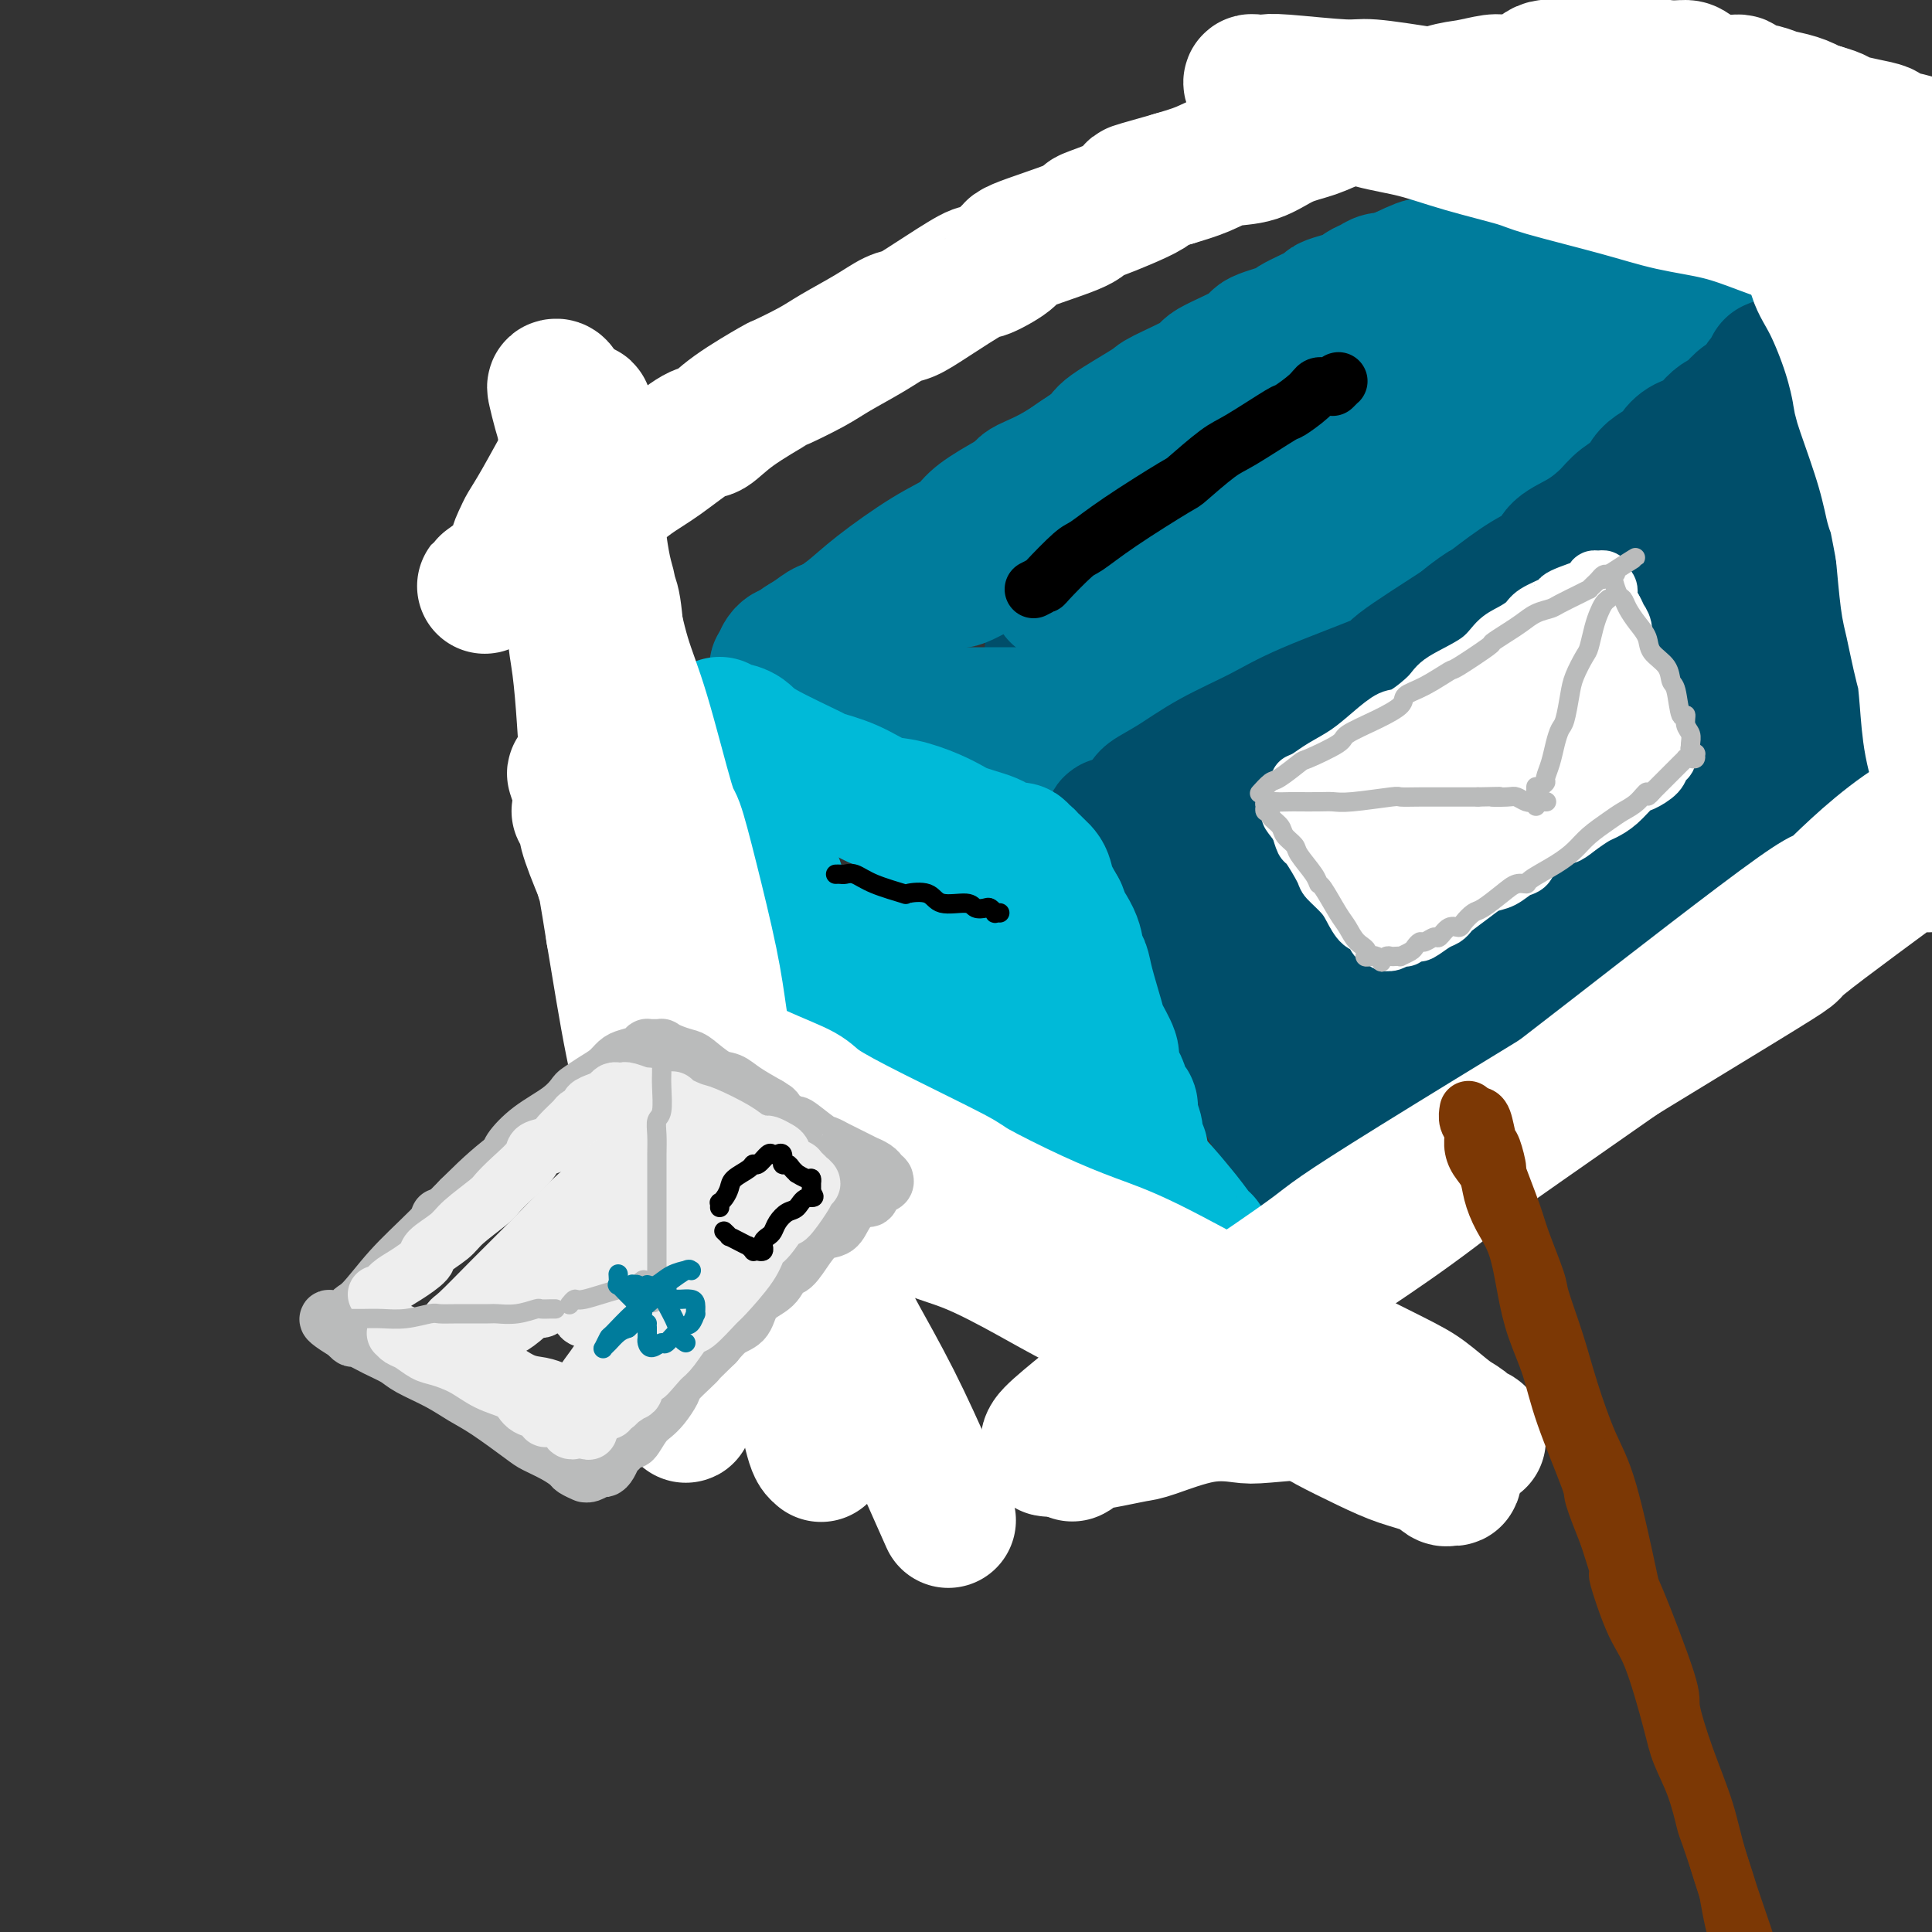 <svg viewBox='0 0 400 400' version='1.1' xmlns='http://www.w3.org/2000/svg' xmlns:xlink='http://www.w3.org/1999/xlink'><rect x="0" y="0" width="400" height="400" fill="#333333" stroke="none"/><g fill='none' stroke='rgb(0,78,106)' stroke-width='28' stroke-linecap='round' stroke-linejoin='round'><path d='M222,116c0.453,0.225 0.906,0.451 1,0c0.094,-0.451 -0.171,-1.577 2,-3c2.171,-1.423 6.778,-3.141 9,-4c2.222,-0.859 2.058,-0.858 4,-2c1.942,-1.142 5.988,-3.425 9,-5c3.012,-1.575 4.989,-2.441 9,-4c4.011,-1.559 10.055,-3.812 13,-5c2.945,-1.188 2.789,-1.313 4,-2c1.211,-0.687 3.787,-1.937 7,-3c3.213,-1.063 7.061,-1.938 10,-3c2.939,-1.062 4.968,-2.312 6,-3c1.032,-0.688 1.066,-0.814 2,-1c0.934,-0.186 2.770,-0.431 5,-1c2.230,-0.569 4.856,-1.463 6,-2c1.144,-0.537 0.806,-0.717 2,-1c1.194,-0.283 3.922,-0.668 5,-1c1.078,-0.332 0.508,-0.611 1,-1c0.492,-0.389 2.045,-0.889 3,-1c0.955,-0.111 1.311,0.166 2,0c0.689,-0.166 1.712,-0.777 2,-1c0.288,-0.223 -0.160,-0.060 0,0c0.160,0.060 0.928,0.015 1,0c0.072,-0.015 -0.553,-0.001 -1,0c-0.447,0.001 -0.716,-0.011 -1,0c-0.284,0.011 -0.585,0.044 -1,0c-0.415,-0.044 -0.946,-0.167 -2,0c-1.054,0.167 -2.630,0.622 -4,1c-1.370,0.378 -2.534,0.679 -4,1c-1.466,0.321 -3.233,0.660 -5,1'/><path d='M307,76c-3.796,0.754 -4.787,1.138 -7,2c-2.213,0.862 -5.648,2.201 -8,3c-2.352,0.799 -3.621,1.057 -7,2c-3.379,0.943 -8.870,2.571 -11,3c-2.130,0.429 -0.900,-0.342 -3,0c-2.100,0.342 -7.530,1.796 -11,3c-3.470,1.204 -4.981,2.157 -7,3c-2.019,0.843 -4.548,1.576 -6,2c-1.452,0.424 -1.827,0.540 -3,1c-1.173,0.460 -3.142,1.265 -5,2c-1.858,0.735 -3.603,1.400 -5,2c-1.397,0.600 -2.446,1.134 -4,2c-1.554,0.866 -3.613,2.063 -5,3c-1.387,0.937 -2.101,1.613 -3,2c-0.899,0.387 -1.982,0.484 -3,1c-1.018,0.516 -1.972,1.449 -3,2c-1.028,0.551 -2.132,0.718 -3,1c-0.868,0.282 -1.501,0.678 -2,1c-0.499,0.322 -0.863,0.570 -1,1c-0.137,0.430 -0.046,1.042 0,1c0.046,-0.042 0.049,-0.736 0,-1c-0.049,-0.264 -0.149,-0.096 0,0c0.149,0.096 0.548,0.120 1,0c0.452,-0.120 0.959,-0.383 2,-1c1.041,-0.617 2.617,-1.588 5,-3c2.383,-1.412 5.572,-3.266 7,-4c1.428,-0.734 1.095,-0.349 4,-2c2.905,-1.651 9.047,-5.340 12,-7c2.953,-1.660 2.718,-1.293 4,-2c1.282,-0.707 4.081,-2.488 8,-4c3.919,-1.512 8.960,-2.756 14,-4'/><path d='M267,85c10.796,-5.068 9.286,-4.239 9,-4c-0.286,0.239 0.653,-0.112 4,-1c3.347,-0.888 9.101,-2.314 12,-3c2.899,-0.686 2.944,-0.631 4,-1c1.056,-0.369 3.123,-1.160 5,-2c1.877,-0.840 3.566,-1.728 5,-2c1.434,-0.272 2.615,0.070 4,0c1.385,-0.070 2.973,-0.554 4,-1c1.027,-0.446 1.493,-0.853 2,-1c0.507,-0.147 1.055,-0.034 2,0c0.945,0.034 2.289,-0.011 3,0c0.711,0.011 0.791,0.077 1,0c0.209,-0.077 0.547,-0.299 1,0c0.453,0.299 1.020,1.119 2,2c0.980,0.881 2.371,1.824 3,2c0.629,0.176 0.495,-0.416 2,1c1.505,1.416 4.651,4.839 6,6c1.349,1.161 0.903,0.060 2,2c1.097,1.940 3.737,6.919 5,9c1.263,2.081 1.149,1.262 2,2c0.851,0.738 2.666,3.031 4,5c1.334,1.969 2.189,3.613 3,5c0.811,1.387 1.580,2.517 2,4c0.420,1.483 0.490,3.320 1,5c0.510,1.680 1.458,3.204 2,5c0.542,1.796 0.678,3.864 1,6c0.322,2.136 0.829,4.340 1,6c0.171,1.660 0.005,2.775 0,5c-0.005,2.225 0.153,5.561 0,7c-0.153,1.439 -0.615,0.983 -1,2c-0.385,1.017 -0.692,3.509 -1,6'/><path d='M357,150c-0.260,4.837 0.089,6.928 0,8c-0.089,1.072 -0.616,1.125 -1,2c-0.384,0.875 -0.625,2.574 -1,4c-0.375,1.426 -0.884,2.580 -1,4c-0.116,1.420 0.162,3.107 0,4c-0.162,0.893 -0.765,0.991 -1,1c-0.235,0.009 -0.104,-0.073 0,0c0.104,0.073 0.179,0.300 0,0c-0.179,-0.300 -0.613,-1.128 -1,-2c-0.387,-0.872 -0.727,-1.790 -1,-3c-0.273,-1.210 -0.481,-2.712 -1,-5c-0.519,-2.288 -1.351,-5.361 -2,-8c-0.649,-2.639 -1.114,-4.843 -2,-8c-0.886,-3.157 -2.192,-7.265 -3,-11c-0.808,-3.735 -1.118,-7.096 -2,-10c-0.882,-2.904 -2.338,-5.351 -4,-9c-1.662,-3.649 -3.531,-8.501 -5,-12c-1.469,-3.499 -2.537,-5.646 -3,-7c-0.463,-1.354 -0.320,-1.914 -1,-3c-0.680,-1.086 -2.183,-2.699 -3,-4c-0.817,-1.301 -0.947,-2.290 -1,-3c-0.053,-0.710 -0.028,-1.140 0,-1c0.028,0.140 0.060,0.852 0,1c-0.060,0.148 -0.211,-0.268 1,1c1.211,1.268 3.784,4.219 6,7c2.216,2.781 4.076,5.393 6,9c1.924,3.607 3.910,8.210 5,11c1.090,2.790 1.282,3.769 2,6c0.718,2.231 1.963,5.716 3,10c1.037,4.284 1.868,9.367 2,13c0.132,3.633 -0.434,5.817 -1,8'/><path d='M348,153c0.763,6.206 -0.329,3.222 -1,3c-0.671,-0.222 -0.919,2.320 -2,4c-1.081,1.680 -2.993,2.498 -4,3c-1.007,0.502 -1.108,0.686 -1,1c0.108,0.314 0.424,0.757 0,0c-0.424,-0.757 -1.589,-2.713 -2,-4c-0.411,-1.287 -0.066,-1.906 0,-2c0.066,-0.094 -0.145,0.337 -1,-3c-0.855,-3.337 -2.354,-10.443 -3,-14c-0.646,-3.557 -0.441,-3.567 -1,-6c-0.559,-2.433 -1.884,-7.289 -3,-11c-1.116,-3.711 -2.023,-6.277 -3,-9c-0.977,-2.723 -2.024,-5.604 -3,-8c-0.976,-2.396 -1.880,-4.308 -3,-6c-1.120,-1.692 -2.457,-3.165 -3,-4c-0.543,-0.835 -0.292,-1.032 0,-1c0.292,0.032 0.625,0.295 1,1c0.375,0.705 0.792,1.854 1,2c0.208,0.146 0.206,-0.711 2,4c1.794,4.711 5.383,14.988 7,19c1.617,4.012 1.263,1.757 2,6c0.737,4.243 2.565,14.984 3,20c0.435,5.016 -0.523,4.307 -1,6c-0.477,1.693 -0.474,5.789 -1,9c-0.526,3.211 -1.583,5.536 -3,8c-1.417,2.464 -3.196,5.065 -4,6c-0.804,0.935 -0.632,0.204 -1,0c-0.368,-0.204 -1.274,0.121 -2,0c-0.726,-0.121 -1.272,-0.686 -2,-3c-0.728,-2.314 -1.636,-6.375 -2,-9c-0.364,-2.625 -0.182,-3.812 0,-5'/><path d='M318,160c-0.545,-5.817 -0.907,-13.358 -1,-17c-0.093,-3.642 0.083,-3.384 0,-6c-0.083,-2.616 -0.424,-8.106 -1,-12c-0.576,-3.894 -1.387,-6.193 -2,-9c-0.613,-2.807 -1.026,-6.122 -2,-9c-0.974,-2.878 -2.507,-5.318 -3,-7c-0.493,-1.682 0.054,-2.605 0,-3c-0.054,-0.395 -0.709,-0.263 -1,0c-0.291,0.263 -0.220,0.657 0,1c0.220,0.343 0.588,0.635 1,2c0.412,1.365 0.869,3.803 2,8c1.131,4.197 2.935,10.155 4,15c1.065,4.845 1.392,8.578 2,13c0.608,4.422 1.498,9.532 2,14c0.502,4.468 0.615,8.293 1,12c0.385,3.707 1.042,7.296 1,10c-0.042,2.704 -0.784,4.524 -1,7c-0.216,2.476 0.093,5.606 0,7c-0.093,1.394 -0.590,1.050 -1,1c-0.410,-0.050 -0.734,0.194 -1,0c-0.266,-0.194 -0.474,-0.827 -1,-2c-0.526,-1.173 -1.369,-2.888 -3,-6c-1.631,-3.112 -4.051,-7.623 -6,-12c-1.949,-4.377 -3.429,-8.621 -5,-13c-1.571,-4.379 -3.235,-8.895 -5,-13c-1.765,-4.105 -3.633,-7.799 -5,-11c-1.367,-3.201 -2.234,-5.907 -3,-9c-0.766,-3.093 -1.432,-6.571 -2,-8c-0.568,-1.429 -1.037,-0.808 -1,-1c0.037,-0.192 0.582,-1.198 1,-1c0.418,0.198 0.709,1.599 1,3'/><path d='M289,114c-2.504,-7.285 0.737,1.001 3,6c2.263,4.999 3.549,6.709 6,13c2.451,6.291 6.066,17.163 8,22c1.934,4.837 2.186,3.640 3,5c0.814,1.360 2.191,5.275 3,8c0.809,2.725 1.049,4.258 1,5c-0.049,0.742 -0.388,0.693 -1,0c-0.612,-0.693 -1.496,-2.029 -3,-5c-1.504,-2.971 -3.627,-7.575 -5,-10c-1.373,-2.425 -1.994,-2.671 -3,-5c-1.006,-2.329 -2.397,-6.742 -4,-10c-1.603,-3.258 -3.420,-5.363 -5,-8c-1.580,-2.637 -2.924,-5.807 -4,-8c-1.076,-2.193 -1.884,-3.409 -3,-5c-1.116,-1.591 -2.540,-3.555 -3,-4c-0.460,-0.445 0.042,0.631 0,1c-0.042,0.369 -0.630,0.031 -1,1c-0.370,0.969 -0.523,3.245 0,6c0.523,2.755 1.723,5.991 3,10c1.277,4.009 2.633,8.793 4,13c1.367,4.207 2.745,7.837 5,13c2.255,5.163 5.385,11.858 7,15c1.615,3.142 1.713,2.732 2,3c0.287,0.268 0.763,1.213 1,2c0.237,0.787 0.236,1.414 -1,-1c-1.236,-2.414 -3.707,-7.869 -5,-11c-1.293,-3.131 -1.407,-3.938 -3,-7c-1.593,-3.062 -4.664,-8.377 -7,-13c-2.336,-4.623 -3.937,-8.552 -6,-12c-2.063,-3.448 -4.590,-6.414 -7,-9c-2.410,-2.586 -4.705,-4.793 -7,-7'/><path d='M267,122c-2.740,-2.985 -2.590,-2.446 -3,-2c-0.410,0.446 -1.382,0.801 -2,1c-0.618,0.199 -0.884,0.242 -2,5c-1.116,4.758 -3.084,14.230 -4,18c-0.916,3.770 -0.780,1.839 -1,5c-0.220,3.161 -0.795,11.416 -1,15c-0.205,3.584 -0.041,2.497 0,3c0.041,0.503 -0.042,2.594 0,3c0.042,0.406 0.210,-0.875 0,-1c-0.210,-0.125 -0.798,0.906 0,-3c0.798,-3.906 2.981,-12.749 4,-17c1.019,-4.251 0.873,-3.912 1,-6c0.127,-2.088 0.528,-6.605 0,-10c-0.528,-3.395 -1.985,-5.669 -3,-7c-1.015,-1.331 -1.590,-1.720 -2,-2c-0.410,-0.280 -0.656,-0.453 -4,0c-3.344,0.453 -9.785,1.531 -13,2c-3.215,0.469 -3.204,0.330 -5,1c-1.796,0.670 -5.399,2.148 -8,3c-2.601,0.852 -4.200,1.078 -5,2c-0.800,0.922 -0.802,2.540 -1,3c-0.198,0.460 -0.591,-0.236 1,0c1.591,0.236 5.166,1.406 7,2c1.834,0.594 1.928,0.614 4,1c2.072,0.386 6.122,1.138 12,5c5.878,3.862 13.582,10.835 17,14c3.418,3.165 2.548,2.522 4,5c1.452,2.478 5.224,8.077 8,12c2.776,3.923 4.555,6.172 6,9c1.445,2.828 2.556,6.237 3,9c0.444,2.763 0.222,4.882 0,7'/><path d='M280,199c0.066,2.731 -1.269,1.560 -3,0c-1.731,-1.560 -3.859,-3.509 -5,-4c-1.141,-0.491 -1.295,0.475 -4,-3c-2.705,-3.475 -7.960,-11.393 -13,-19c-5.040,-7.607 -9.866,-14.904 -12,-19c-2.134,-4.096 -1.578,-4.992 -2,-6c-0.422,-1.008 -1.822,-2.129 -3,-4c-1.178,-1.871 -2.133,-4.491 -3,-6c-0.867,-1.509 -1.646,-1.906 -2,-2c-0.354,-0.094 -0.285,0.115 0,1c0.285,0.885 0.784,2.448 1,4c0.216,1.552 0.149,3.094 3,8c2.851,4.906 8.619,13.175 11,17c2.381,3.825 1.375,3.207 3,5c1.625,1.793 5.883,5.997 9,9c3.117,3.003 5.094,4.805 7,6c1.906,1.195 3.740,1.785 5,2c1.260,0.215 1.948,0.057 3,0c1.052,-0.057 2.470,-0.013 3,0c0.530,0.013 0.171,-0.007 0,0c-0.171,0.007 -0.155,0.040 -1,0c-0.845,-0.040 -2.553,-0.154 -4,0c-1.447,0.154 -2.635,0.575 -5,1c-2.365,0.425 -5.908,0.852 -8,1c-2.092,0.148 -2.732,0.016 -3,0c-0.268,-0.016 -0.163,0.083 0,0c0.163,-0.083 0.383,-0.348 2,-1c1.617,-0.652 4.629,-1.690 9,-3c4.371,-1.310 10.100,-2.891 16,-4c5.900,-1.109 11.971,-1.745 16,-2c4.029,-0.255 6.014,-0.127 8,0'/><path d='M308,180c4.000,-0.333 2.000,-0.167 0,0'/><path d='M325,186c0.204,-0.213 0.407,-0.426 -2,0c-2.407,0.426 -7.425,1.490 -10,2c-2.575,0.510 -2.707,0.466 -4,1c-1.293,0.534 -3.747,1.647 -5,2c-1.253,0.353 -1.306,-0.053 -2,0c-0.694,0.053 -2.028,0.564 0,0c2.028,-0.564 7.418,-2.204 10,-3c2.582,-0.796 2.356,-0.749 5,-2c2.644,-1.251 8.159,-3.798 12,-6c3.841,-2.202 6.010,-4.057 9,-6c2.990,-1.943 6.803,-3.974 8,-5c1.197,-1.026 -0.222,-1.046 -1,-1c-0.778,0.046 -0.916,0.159 -2,1c-1.084,0.841 -3.115,2.411 -6,4c-2.885,1.589 -6.623,3.197 -13,8c-6.377,4.803 -15.393,12.801 -19,16c-3.607,3.199 -1.803,1.600 0,0'/></g>
<g fill='none' stroke='rgb(0,124,156)' stroke-width='28' stroke-linecap='round' stroke-linejoin='round'><path d='M178,126c0.382,-0.359 0.765,-0.718 1,-1c0.235,-0.282 0.323,-0.487 1,-1c0.677,-0.513 1.943,-1.334 3,-2c1.057,-0.666 1.906,-1.175 3,-2c1.094,-0.825 2.433,-1.964 4,-3c1.567,-1.036 3.362,-1.968 5,-3c1.638,-1.032 3.120,-2.164 6,-4c2.880,-1.836 7.160,-4.375 9,-6c1.840,-1.625 1.240,-2.334 2,-3c0.760,-0.666 2.879,-1.289 6,-3c3.121,-1.711 7.245,-4.511 9,-6c1.755,-1.489 1.142,-1.667 3,-3c1.858,-1.333 6.188,-3.821 8,-5c1.812,-1.179 1.106,-1.050 3,-2c1.894,-0.950 6.387,-2.980 8,-4c1.613,-1.020 0.346,-1.031 2,-2c1.654,-0.969 6.231,-2.897 8,-4c1.769,-1.103 0.731,-1.381 2,-2c1.269,-0.619 4.846,-1.580 6,-2c1.154,-0.420 -0.115,-0.297 1,-1c1.115,-0.703 4.612,-2.230 6,-3c1.388,-0.770 0.665,-0.783 1,-1c0.335,-0.217 1.728,-0.636 3,-1c1.272,-0.364 2.424,-0.671 3,-1c0.576,-0.329 0.577,-0.679 1,-1c0.423,-0.321 1.268,-0.612 2,-1c0.732,-0.388 1.351,-0.874 2,-1c0.649,-0.126 1.328,0.107 2,0c0.672,-0.107 1.336,-0.553 2,-1'/><path d='M290,57c8.028,-3.867 3.597,-1.034 2,0c-1.597,1.034 -0.361,0.271 1,0c1.361,-0.271 2.848,-0.049 4,0c1.152,0.049 1.971,-0.075 3,0c1.029,0.075 2.269,0.350 5,1c2.731,0.650 6.953,1.677 9,2c2.047,0.323 1.918,-0.057 3,0c1.082,0.057 3.374,0.551 5,1c1.626,0.449 2.587,0.851 5,1c2.413,0.149 6.278,0.044 8,0c1.722,-0.044 1.302,-0.026 2,0c0.698,0.026 2.515,0.060 4,0c1.485,-0.060 2.637,-0.213 4,0c1.363,0.213 2.936,0.792 4,1c1.064,0.208 1.617,0.046 2,0c0.383,-0.046 0.594,0.025 1,0c0.406,-0.025 1.005,-0.147 1,0c-0.005,0.147 -0.615,0.562 -1,1c-0.385,0.438 -0.545,0.898 -1,1c-0.455,0.102 -1.206,-0.153 -3,1c-1.794,1.153 -4.631,3.713 -6,5c-1.369,1.287 -1.269,1.299 -3,2c-1.731,0.701 -5.294,2.090 -8,4c-2.706,1.910 -4.555,4.340 -7,6c-2.445,1.660 -5.485,2.549 -8,4c-2.515,1.451 -4.505,3.462 -8,6c-3.495,2.538 -8.494,5.603 -11,7c-2.506,1.397 -2.517,1.127 -4,2c-1.483,0.873 -4.438,2.889 -7,5c-2.562,2.111 -4.732,4.317 -7,6c-2.268,1.683 -4.634,2.841 -7,4'/><path d='M272,117c-13.338,9.304 -6.683,5.563 -7,6c-0.317,0.437 -7.608,5.051 -11,7c-3.392,1.949 -2.886,1.235 -4,2c-1.114,0.765 -3.847,3.011 -6,5c-2.153,1.989 -3.725,3.720 -6,5c-2.275,1.280 -5.252,2.109 -7,3c-1.748,0.891 -2.268,1.844 -5,4c-2.732,2.156 -7.677,5.515 -10,7c-2.323,1.485 -2.022,1.095 -2,1c0.022,-0.095 -0.233,0.104 -1,1c-0.767,0.896 -2.047,2.488 -3,3c-0.953,0.512 -1.581,-0.056 -2,0c-0.419,0.056 -0.631,0.737 0,0c0.631,-0.737 2.103,-2.891 3,-4c0.897,-1.109 1.219,-1.173 2,-2c0.781,-0.827 2.021,-2.418 6,-6c3.979,-3.582 10.696,-9.157 15,-13c4.304,-3.843 6.194,-5.955 10,-9c3.806,-3.045 9.529,-7.024 12,-9c2.471,-1.976 1.691,-1.949 5,-5c3.309,-3.051 10.706,-9.180 14,-12c3.294,-2.820 2.485,-2.330 4,-4c1.515,-1.670 5.355,-5.499 8,-8c2.645,-2.501 4.097,-3.675 6,-5c1.903,-1.325 4.257,-2.800 6,-4c1.743,-1.200 2.874,-2.125 4,-3c1.126,-0.875 2.246,-1.701 3,-2c0.754,-0.299 1.140,-0.070 1,0c-0.140,0.070 -0.807,-0.020 -1,0c-0.193,0.020 0.088,0.148 -1,1c-1.088,0.852 -3.544,2.426 -6,4'/><path d='M299,80c-2.986,1.785 -6.950,3.748 -11,6c-4.050,2.252 -8.185,4.795 -12,7c-3.815,2.205 -7.308,4.073 -13,7c-5.692,2.927 -13.582,6.915 -19,10c-5.418,3.085 -8.364,5.269 -10,6c-1.636,0.731 -1.963,0.009 -4,1c-2.037,0.991 -5.783,3.697 -8,5c-2.217,1.303 -2.906,1.205 -3,1c-0.094,-0.205 0.408,-0.518 1,-1c0.592,-0.482 1.275,-1.134 2,-2c0.725,-0.866 1.493,-1.947 4,-4c2.507,-2.053 6.754,-5.079 10,-8c3.246,-2.921 5.491,-5.736 8,-8c2.509,-2.264 5.282,-3.975 8,-6c2.718,-2.025 5.381,-4.363 7,-6c1.619,-1.637 2.194,-2.574 3,-3c0.806,-0.426 1.843,-0.340 2,0c0.157,0.340 -0.567,0.933 -1,1c-0.433,0.067 -0.575,-0.392 -3,1c-2.425,1.392 -7.132,4.636 -9,6c-1.868,1.364 -0.897,0.850 -3,2c-2.103,1.150 -7.278,3.964 -11,6c-3.722,2.036 -5.989,3.292 -7,4c-1.011,0.708 -0.766,0.866 -3,2c-2.234,1.134 -6.946,3.244 -9,4c-2.054,0.756 -1.450,0.159 -3,1c-1.550,0.841 -5.252,3.120 -7,4c-1.748,0.880 -1.541,0.359 -3,1c-1.459,0.641 -4.585,2.442 -6,3c-1.415,0.558 -1.119,-0.126 -2,0c-0.881,0.126 -2.941,1.063 -5,2'/><path d='M192,122c-6.226,2.738 -4.291,2.083 -4,2c0.291,-0.083 -1.062,0.407 -3,1c-1.938,0.593 -4.461,1.289 -6,2c-1.539,0.711 -2.093,1.437 -3,2c-0.907,0.563 -2.165,0.964 -3,1c-0.835,0.036 -1.246,-0.292 -2,0c-0.754,0.292 -1.852,1.206 -3,2c-1.148,0.794 -2.347,1.469 -3,2c-0.653,0.531 -0.760,0.917 -1,1c-0.240,0.083 -0.614,-0.136 -1,0c-0.386,0.136 -0.784,0.627 -1,1c-0.216,0.373 -0.250,0.628 0,1c0.250,0.372 0.784,0.859 1,1c0.216,0.141 0.116,-0.066 0,0c-0.116,0.066 -0.246,0.404 1,1c1.246,0.596 3.868,1.450 5,2c1.132,0.550 0.774,0.796 1,1c0.226,0.204 1.034,0.365 3,1c1.966,0.635 5.089,1.743 6,2c0.911,0.257 -0.389,-0.338 1,0c1.389,0.338 5.469,1.607 7,2c1.531,0.393 0.513,-0.091 1,0c0.487,0.091 2.478,0.756 4,1c1.522,0.244 2.574,0.065 4,0c1.426,-0.065 3.226,-0.017 4,0c0.774,0.017 0.523,0.005 2,0c1.477,-0.005 4.683,-0.001 6,0c1.317,0.001 0.745,0.000 1,0c0.255,-0.000 1.338,-0.000 2,0c0.662,0.000 0.903,0.000 1,0c0.097,-0.000 0.048,-0.000 0,0'/><path d='M212,148c4.149,0.094 2.021,-0.170 1,0c-1.021,0.170 -0.936,0.775 -1,1c-0.064,0.225 -0.276,0.072 -1,0c-0.724,-0.072 -1.958,-0.061 -4,0c-2.042,0.061 -4.892,0.174 -6,0c-1.108,-0.174 -0.473,-0.635 -3,-1c-2.527,-0.365 -8.214,-0.633 -12,-1c-3.786,-0.367 -5.670,-0.831 -7,-1c-1.330,-0.169 -2.104,-0.041 -3,0c-0.896,0.041 -1.913,-0.004 -3,0c-1.087,0.004 -2.246,0.057 -3,0c-0.754,-0.057 -1.105,-0.224 -1,0c0.105,0.224 0.667,0.838 1,1c0.333,0.162 0.437,-0.129 1,0c0.563,0.129 1.583,0.677 2,1c0.417,0.323 0.230,0.420 3,1c2.770,0.580 8.497,1.643 11,2c2.503,0.357 1.783,0.008 3,0c1.217,-0.008 4.372,0.324 7,1c2.628,0.676 4.729,1.694 6,2c1.271,0.306 1.712,-0.101 3,0c1.288,0.101 3.421,0.708 4,1c0.579,0.292 -0.398,0.268 -1,0c-0.602,-0.268 -0.830,-0.779 -1,-1c-0.170,-0.221 -0.284,-0.153 -1,0c-0.716,0.153 -2.034,0.389 -4,0c-1.966,-0.389 -4.578,-1.403 -6,-2c-1.422,-0.597 -1.652,-0.776 -3,-1c-1.348,-0.224 -3.814,-0.493 -6,-1c-2.186,-0.507 -4.093,-1.254 -6,-2'/><path d='M182,148c-5.292,-1.221 -4.521,-0.775 -5,-1c-0.479,-0.225 -2.208,-1.121 -4,-2c-1.792,-0.879 -3.647,-1.741 -5,-2c-1.353,-0.259 -2.204,0.085 -3,0c-0.796,-0.085 -1.535,-0.601 -2,-1c-0.465,-0.399 -0.654,-0.683 -1,-1c-0.346,-0.317 -0.849,-0.669 -1,-1c-0.151,-0.331 0.050,-0.643 0,-1c-0.050,-0.357 -0.352,-0.759 0,-1c0.352,-0.241 1.359,-0.322 2,-1c0.641,-0.678 0.917,-1.952 2,-3c1.083,-1.048 2.972,-1.869 5,-3c2.028,-1.131 4.193,-2.571 6,-4c1.807,-1.429 3.255,-2.849 6,-5c2.745,-2.151 6.789,-5.035 10,-7c3.211,-1.965 5.591,-3.010 7,-4c1.409,-0.990 1.846,-1.926 3,-3c1.154,-1.074 3.023,-2.288 6,-4c2.977,-1.712 7.062,-3.922 9,-5c1.938,-1.078 1.731,-1.023 3,-2c1.269,-0.977 4.015,-2.985 6,-4c1.985,-1.015 3.211,-1.036 6,-2c2.789,-0.964 7.143,-2.872 9,-4c1.857,-1.128 1.217,-1.476 2,-2c0.783,-0.524 2.990,-1.225 5,-2c2.010,-0.775 3.822,-1.625 5,-2c1.178,-0.375 1.722,-0.274 4,-1c2.278,-0.726 6.291,-2.277 8,-3c1.709,-0.723 1.114,-0.618 2,-1c0.886,-0.382 3.253,-1.252 5,-2c1.747,-0.748 2.873,-1.374 4,-2'/><path d='M276,72c8.666,-3.672 5.332,-2.351 5,-2c-0.332,0.351 2.337,-0.268 4,-1c1.663,-0.732 2.319,-1.577 3,-2c0.681,-0.423 1.385,-0.425 3,-1c1.615,-0.575 4.139,-1.723 5,-2c0.861,-0.277 0.057,0.318 1,0c0.943,-0.318 3.632,-1.549 5,-2c1.368,-0.451 1.414,-0.121 2,0c0.586,0.121 1.713,0.033 3,0c1.287,-0.033 2.735,-0.010 4,0c1.265,0.010 2.346,0.006 4,0c1.654,-0.006 3.880,-0.016 5,0c1.120,0.016 1.132,0.056 2,0c0.868,-0.056 2.591,-0.207 4,0c1.409,0.207 2.504,0.774 4,1c1.496,0.226 3.394,0.112 5,0c1.606,-0.112 2.920,-0.222 4,0c1.080,0.222 1.926,0.776 3,1c1.074,0.224 2.378,0.116 3,0c0.622,-0.116 0.564,-0.242 1,0c0.436,0.242 1.367,0.853 2,1c0.633,0.147 0.967,-0.168 1,0c0.033,0.168 -0.236,0.820 0,1c0.236,0.180 0.977,-0.111 1,0c0.023,0.111 -0.671,0.623 -1,1c-0.329,0.377 -0.292,0.619 -1,1c-0.708,0.381 -2.162,0.900 -5,2c-2.838,1.100 -7.060,2.779 -12,5c-4.940,2.221 -10.599,4.983 -15,7c-4.401,2.017 -7.543,3.291 -11,5c-3.457,1.709 -7.228,3.855 -11,6'/><path d='M294,93c-9.000,4.167 -4.500,2.083 0,0'/></g>
<g fill='none' stroke='rgb(0,78,106)' stroke-width='28' stroke-linecap='round' stroke-linejoin='round'><path d='M238,166c-0.392,-0.202 -0.783,-0.403 0,-1c0.783,-0.597 2.741,-1.589 5,-3c2.259,-1.411 4.819,-3.240 8,-5c3.181,-1.760 6.983,-3.450 10,-5c3.017,-1.550 5.248,-2.958 10,-5c4.752,-2.042 12.023,-4.718 15,-6c2.977,-1.282 1.659,-1.172 4,-3c2.341,-1.828 8.340,-5.595 12,-8c3.660,-2.405 4.981,-3.447 7,-5c2.019,-1.553 4.736,-3.616 7,-5c2.264,-1.384 4.074,-2.089 5,-3c0.926,-0.911 0.966,-2.029 2,-3c1.034,-0.971 3.060,-1.796 5,-3c1.940,-1.204 3.793,-2.789 5,-4c1.207,-1.211 1.768,-2.050 3,-3c1.232,-0.950 3.134,-2.013 4,-3c0.866,-0.987 0.697,-1.899 2,-3c1.303,-1.101 4.078,-2.392 5,-3c0.922,-0.608 -0.010,-0.534 0,-1c0.010,-0.466 0.962,-1.473 2,-2c1.038,-0.527 2.161,-0.574 3,-1c0.839,-0.426 1.395,-1.233 2,-2c0.605,-0.767 1.260,-1.496 2,-2c0.740,-0.504 1.564,-0.783 2,-1c0.436,-0.217 0.485,-0.373 1,-1c0.515,-0.627 1.497,-1.726 2,-2c0.503,-0.274 0.527,0.277 1,0c0.473,-0.277 1.397,-1.382 2,-2c0.603,-0.618 0.887,-0.748 1,-1c0.113,-0.252 0.057,-0.626 0,-1'/><path d='M365,79c6.972,-6.060 2.403,-2.212 1,-1c-1.403,1.212 0.360,-0.214 1,-1c0.640,-0.786 0.157,-0.933 0,-1c-0.157,-0.067 0.011,-0.054 0,0c-0.011,0.054 -0.200,0.149 0,0c0.200,-0.149 0.788,-0.542 1,0c0.212,0.542 0.046,2.019 0,4c-0.046,1.981 0.026,4.465 0,6c-0.026,1.535 -0.151,2.120 0,3c0.151,0.880 0.576,2.054 1,3c0.424,0.946 0.846,1.664 1,3c0.154,1.336 0.041,3.291 0,5c-0.041,1.709 -0.011,3.173 0,5c0.011,1.827 0.002,4.017 0,5c-0.002,0.983 0.002,0.760 0,2c-0.002,1.240 -0.011,3.945 0,6c0.011,2.055 0.041,3.461 0,4c-0.041,0.539 -0.154,0.212 0,1c0.154,0.788 0.576,2.690 1,4c0.424,1.310 0.849,2.026 1,3c0.151,0.974 0.026,2.204 0,3c-0.026,0.796 0.046,1.156 0,2c-0.046,0.844 -0.209,2.170 0,3c0.209,0.830 0.792,1.163 1,2c0.208,0.837 0.042,2.178 0,3c-0.042,0.822 0.041,1.126 0,2c-0.041,0.874 -0.207,2.317 0,3c0.207,0.683 0.788,0.606 1,1c0.212,0.394 0.057,1.260 0,2c-0.057,0.740 -0.016,1.354 0,2c0.016,0.646 0.008,1.323 0,2'/><path d='M374,155c0.618,9.466 0.164,3.132 0,1c-0.164,-2.132 -0.037,-0.061 0,1c0.037,1.061 -0.015,1.114 0,1c0.015,-0.114 0.097,-0.394 0,0c-0.097,0.394 -0.373,1.462 -1,2c-0.627,0.538 -1.603,0.547 -2,1c-0.397,0.453 -0.213,1.349 -1,2c-0.787,0.651 -2.546,1.055 -4,2c-1.454,0.945 -2.604,2.430 -4,4c-1.396,1.570 -3.037,3.224 -4,4c-0.963,0.776 -1.247,0.675 -3,2c-1.753,1.325 -4.973,4.076 -7,6c-2.027,1.924 -2.861,3.022 -4,4c-1.139,0.978 -2.585,1.838 -4,3c-1.415,1.162 -2.800,2.628 -4,4c-1.200,1.372 -2.216,2.652 -3,3c-0.784,0.348 -1.335,-0.236 -3,1c-1.665,1.236 -4.445,4.292 -6,6c-1.555,1.708 -1.886,2.067 -3,3c-1.114,0.933 -3.012,2.438 -4,3c-0.988,0.562 -1.064,0.181 -2,1c-0.936,0.819 -2.730,2.838 -4,4c-1.270,1.162 -2.017,1.466 -3,2c-0.983,0.534 -2.203,1.299 -3,2c-0.797,0.701 -1.172,1.340 -2,2c-0.828,0.660 -2.109,1.342 -3,2c-0.891,0.658 -1.394,1.292 -2,2c-0.606,0.708 -1.317,1.489 -2,2c-0.683,0.511 -1.338,0.753 -2,1c-0.662,0.247 -1.332,0.499 -2,1c-0.668,0.501 -1.334,1.250 -2,2'/><path d='M290,229c-10.861,9.064 -4.013,3.724 -2,2c2.013,-1.724 -0.809,0.168 -2,1c-1.191,0.832 -0.752,0.604 -1,1c-0.248,0.396 -1.183,1.416 -2,2c-0.817,0.584 -1.514,0.734 -2,1c-0.486,0.266 -0.760,0.649 -1,1c-0.240,0.351 -0.447,0.668 -1,1c-0.553,0.332 -1.454,0.677 -2,1c-0.546,0.323 -0.739,0.622 -1,1c-0.261,0.378 -0.591,0.833 -1,1c-0.409,0.167 -0.899,0.044 -1,0c-0.101,-0.044 0.186,-0.009 0,0c-0.186,0.009 -0.844,-0.006 -1,0c-0.156,0.006 0.189,0.034 0,0c-0.189,-0.034 -0.913,-0.129 -1,0c-0.087,0.129 0.463,0.484 0,0c-0.463,-0.484 -1.939,-1.805 -3,-3c-1.061,-1.195 -1.706,-2.265 -2,-3c-0.294,-0.735 -0.239,-1.137 -1,-2c-0.761,-0.863 -2.340,-2.189 -3,-3c-0.660,-0.811 -0.401,-1.109 -1,-2c-0.599,-0.891 -2.057,-2.375 -3,-4c-0.943,-1.625 -1.372,-3.389 -2,-5c-0.628,-1.611 -1.457,-3.068 -3,-5c-1.543,-1.932 -3.802,-4.338 -5,-6c-1.198,-1.662 -1.337,-2.579 -2,-4c-0.663,-1.421 -1.852,-3.345 -3,-5c-1.148,-1.655 -2.256,-3.042 -3,-4c-0.744,-0.958 -1.123,-1.489 -2,-3c-0.877,-1.511 -2.250,-4.003 -3,-6c-0.750,-1.997 -0.875,-3.498 -1,-5'/><path d='M235,181c-6.359,-10.035 -3.755,-5.122 -3,-4c0.755,1.122 -0.338,-1.547 -1,-3c-0.662,-1.453 -0.891,-1.690 -1,-2c-0.109,-0.310 -0.097,-0.694 0,-1c0.097,-0.306 0.281,-0.535 1,0c0.719,0.535 1.974,1.832 2,2c0.026,0.168 -1.178,-0.794 1,1c2.178,1.794 7.736,6.342 10,8c2.264,1.658 1.234,0.424 4,3c2.766,2.576 9.328,8.961 14,13c4.672,4.039 7.452,5.730 10,8c2.548,2.270 4.862,5.117 7,8c2.138,2.883 4.100,5.802 5,7c0.900,1.198 0.738,0.675 1,1c0.262,0.325 0.949,1.499 1,2c0.051,0.501 -0.535,0.331 -1,0c-0.465,-0.331 -0.811,-0.822 -1,-1c-0.189,-0.178 -0.222,-0.045 -1,-1c-0.778,-0.955 -2.301,-3.000 -3,-4c-0.699,-1.000 -0.575,-0.955 -1,-2c-0.425,-1.045 -1.399,-3.179 -2,-5c-0.601,-1.821 -0.829,-3.328 -1,-4c-0.171,-0.672 -0.287,-0.510 0,-1c0.287,-0.490 0.975,-1.632 2,-2c1.025,-0.368 2.388,0.037 3,0c0.612,-0.037 0.475,-0.515 1,0c0.525,0.515 1.713,2.022 2,3c0.287,0.978 -0.325,1.427 -1,2c-0.675,0.573 -1.412,1.270 -2,2c-0.588,0.730 -1.025,1.494 -2,2c-0.975,0.506 -2.487,0.753 -4,1'/><path d='M275,214c-1.784,1.080 -1.742,0.281 -2,0c-0.258,-0.281 -0.814,-0.042 -1,0c-0.186,0.042 -0.001,-0.111 0,-1c0.001,-0.889 -0.182,-2.514 0,-4c0.182,-1.486 0.730,-2.835 1,-4c0.270,-1.165 0.264,-2.147 0,-3c-0.264,-0.853 -0.784,-1.576 -1,-2c-0.216,-0.424 -0.126,-0.547 -1,-1c-0.874,-0.453 -2.711,-1.235 -4,-2c-1.289,-0.765 -2.031,-1.512 -3,-2c-0.969,-0.488 -2.167,-0.719 -3,-1c-0.833,-0.281 -1.301,-0.614 -2,-1c-0.699,-0.386 -1.628,-0.825 -2,-1c-0.372,-0.175 -0.186,-0.088 0,0'/></g>
<g fill='none' stroke='rgb(0,186,216)' stroke-width='28' stroke-linecap='round' stroke-linejoin='round'><path d='M149,150c-0.147,0.439 -0.293,0.878 0,1c0.293,0.122 1.026,-0.074 2,0c0.974,0.074 2.187,0.417 3,1c0.813,0.583 1.224,1.407 4,3c2.776,1.593 7.917,3.956 10,5c2.083,1.044 1.109,0.769 2,1c0.891,0.231 3.646,0.969 6,2c2.354,1.031 4.307,2.356 6,3c1.693,0.644 3.128,0.606 5,1c1.872,0.394 4.182,1.219 6,2c1.818,0.781 3.143,1.518 4,2c0.857,0.482 1.245,0.707 2,1c0.755,0.293 1.876,0.652 3,1c1.124,0.348 2.251,0.685 3,1c0.749,0.315 1.119,0.609 2,1c0.881,0.391 2.273,0.879 3,1c0.727,0.121 0.787,-0.125 1,0c0.213,0.125 0.577,0.620 1,1c0.423,0.380 0.905,0.643 1,1c0.095,0.357 -0.197,0.808 0,1c0.197,0.192 0.881,0.126 1,0c0.119,-0.126 -0.329,-0.312 0,0c0.329,0.312 1.435,1.123 2,2c0.565,0.877 0.590,1.822 1,3c0.410,1.178 1.205,2.589 2,4'/><path d='M219,188c1.223,1.838 -0.220,0.435 0,1c0.220,0.565 2.105,3.100 3,5c0.895,1.900 0.802,3.164 1,4c0.198,0.836 0.688,1.243 1,2c0.312,0.757 0.447,1.864 1,4c0.553,2.136 1.524,5.300 2,7c0.476,1.700 0.456,1.935 1,3c0.544,1.065 1.651,2.962 2,4c0.349,1.038 -0.060,1.219 0,2c0.060,0.781 0.589,2.162 1,3c0.411,0.838 0.702,1.134 1,2c0.298,0.866 0.602,2.303 1,3c0.398,0.697 0.890,0.654 1,1c0.110,0.346 -0.163,1.081 0,2c0.163,0.919 0.762,2.023 1,3c0.238,0.977 0.115,1.829 0,2c-0.115,0.171 -0.223,-0.339 0,0c0.223,0.339 0.778,1.525 1,2c0.222,0.475 0.111,0.237 0,0'/><path d='M149,157c0.211,0.007 0.423,0.014 1,1c0.577,0.986 1.520,2.953 2,4c0.480,1.047 0.498,1.176 1,2c0.502,0.824 1.487,2.344 2,4c0.513,1.656 0.553,3.450 1,5c0.447,1.550 1.301,2.856 2,4c0.699,1.144 1.242,2.124 2,4c0.758,1.876 1.730,4.647 2,6c0.270,1.353 -0.162,1.288 0,2c0.162,0.712 0.917,2.200 2,4c1.083,1.800 2.495,3.911 3,5c0.505,1.089 0.104,1.157 0,2c-0.104,0.843 0.091,2.460 1,4c0.909,1.540 2.534,3.001 3,4c0.466,0.999 -0.226,1.535 0,2c0.226,0.465 1.371,0.860 2,2c0.629,1.140 0.742,3.024 1,4c0.258,0.976 0.661,1.042 1,2c0.339,0.958 0.614,2.806 1,4c0.386,1.194 0.882,1.732 1,2c0.118,0.268 -0.141,0.266 0,1c0.141,0.734 0.683,2.203 1,3c0.317,0.797 0.410,0.923 1,2c0.590,1.077 1.677,3.106 2,4c0.323,0.894 -0.120,0.652 0,1c0.120,0.348 0.801,1.286 1,2c0.199,0.714 -0.086,1.204 0,2c0.086,0.796 0.543,1.898 1,3'/><path d='M183,242c5.139,13.045 0.985,3.158 0,0c-0.985,-3.158 1.199,0.411 2,2c0.801,1.589 0.218,1.196 0,1c-0.218,-0.196 -0.072,-0.196 0,0c0.072,0.196 0.071,0.588 0,1c-0.071,0.412 -0.212,0.842 0,1c0.212,0.158 0.776,0.042 1,0c0.224,-0.042 0.108,-0.011 0,0c-0.108,0.011 -0.208,0.003 0,0c0.208,-0.003 0.723,-0.001 1,0c0.277,0.001 0.316,-0.001 1,0c0.684,0.001 2.012,0.004 3,0c0.988,-0.004 1.635,-0.015 3,0c1.365,0.015 3.449,0.056 5,0c1.551,-0.056 2.568,-0.208 4,0c1.432,0.208 3.277,0.778 5,1c1.723,0.222 3.322,0.097 4,0c0.678,-0.097 0.434,-0.166 1,0c0.566,0.166 1.942,0.567 4,1c2.058,0.433 4.799,0.900 6,1c1.201,0.100 0.862,-0.165 2,0c1.138,0.165 3.754,0.762 5,1c1.246,0.238 1.123,0.119 1,0'/><path d='M231,251c7.656,0.879 3.796,1.076 3,1c-0.796,-0.076 1.472,-0.424 3,0c1.528,0.424 2.316,1.620 3,2c0.684,0.380 1.264,-0.056 2,0c0.736,0.056 1.626,0.603 2,1c0.374,0.397 0.230,0.643 1,1c0.770,0.357 2.453,0.826 3,1c0.547,0.174 -0.041,0.052 0,0c0.041,-0.052 0.712,-0.035 1,0c0.288,0.035 0.193,0.089 0,0c-0.193,-0.089 -0.485,-0.320 -1,-1c-0.515,-0.680 -1.254,-1.807 -3,-4c-1.746,-2.193 -4.498,-5.451 -6,-7c-1.502,-1.549 -1.755,-1.390 -4,-3c-2.245,-1.610 -6.482,-4.991 -10,-8c-3.518,-3.009 -6.317,-5.647 -9,-8c-2.683,-2.353 -5.248,-4.421 -9,-8c-3.752,-3.579 -8.690,-8.671 -11,-11c-2.310,-2.329 -1.993,-1.897 -3,-3c-1.007,-1.103 -3.337,-3.741 -5,-6c-1.663,-2.259 -2.660,-4.140 -3,-5c-0.340,-0.860 -0.024,-0.699 0,-1c0.024,-0.301 -0.243,-1.064 0,-1c0.243,0.064 0.997,0.953 2,2c1.003,1.047 2.256,2.251 4,5c1.744,2.749 3.978,7.045 6,11c2.022,3.955 3.832,7.571 6,13c2.168,5.429 4.695,12.672 6,16c1.305,3.328 1.390,2.742 1,3c-0.390,0.258 -1.254,1.359 -2,2c-0.746,0.641 -1.373,0.820 -2,1'/><path d='M206,244c-2.308,-0.606 -6.078,-3.622 -8,-5c-1.922,-1.378 -1.996,-1.118 -4,-4c-2.004,-2.882 -5.938,-8.906 -8,-12c-2.062,-3.094 -2.254,-3.260 -3,-5c-0.746,-1.740 -2.048,-5.056 -2,-9c0.048,-3.944 1.446,-8.516 2,-11c0.554,-2.484 0.265,-2.882 1,-4c0.735,-1.118 2.494,-2.958 4,-4c1.506,-1.042 2.759,-1.287 4,-1c1.241,0.287 2.469,1.106 5,3c2.531,1.894 6.366,4.863 9,8c2.634,3.137 4.067,6.442 6,11c1.933,4.558 4.366,10.368 5,14c0.634,3.632 -0.531,5.086 -1,6c-0.469,0.914 -0.242,1.286 -1,2c-0.758,0.714 -2.502,1.769 -4,2c-1.498,0.231 -2.752,-0.361 -5,-2c-2.248,-1.639 -5.491,-4.326 -7,-6c-1.509,-1.674 -1.284,-2.336 -2,-4c-0.716,-1.664 -2.372,-4.329 -3,-8c-0.628,-3.671 -0.228,-8.348 0,-11c0.228,-2.652 0.285,-3.278 1,-4c0.715,-0.722 2.087,-1.541 3,-2c0.913,-0.459 1.366,-0.559 2,0c0.634,0.559 1.449,1.777 2,3c0.551,1.223 0.838,2.451 1,4c0.162,1.549 0.198,3.421 0,5c-0.198,1.579 -0.630,2.867 -1,4c-0.370,1.133 -0.676,2.113 -1,3c-0.324,0.887 -0.664,1.682 -1,2c-0.336,0.318 -0.668,0.159 -1,0'/><path d='M199,219c-0.844,2.178 -0.956,0.622 -1,0c-0.044,-0.622 -0.022,-0.311 0,0'/></g>
<g fill='none' stroke='rgb(255,255,255)' stroke-width='28' stroke-linecap='round' stroke-linejoin='round'><path d='M131,230c0.460,0.066 0.921,0.132 1,0c0.079,-0.132 -0.222,-0.463 1,0c1.222,0.463 3.967,1.719 5,2c1.033,0.281 0.353,-0.412 2,0c1.647,0.412 5.619,1.930 9,3c3.381,1.070 6.169,1.690 11,4c4.831,2.310 11.703,6.308 15,8c3.297,1.692 3.017,1.077 5,2c1.983,0.923 6.229,3.384 10,5c3.771,1.616 7.067,2.386 11,4c3.933,1.614 8.502,4.070 12,6c3.498,1.930 5.924,3.332 11,6c5.076,2.668 12.801,6.600 16,8c3.199,1.400 1.873,0.268 5,2c3.127,1.732 10.708,6.326 16,9c5.292,2.674 8.296,3.426 10,4c1.704,0.574 2.110,0.970 4,2c1.890,1.030 5.266,2.692 8,4c2.734,1.308 4.828,2.260 7,3c2.172,0.740 4.422,1.267 6,2c1.578,0.733 2.483,1.673 3,2c0.517,0.327 0.646,0.040 1,0c0.354,-0.040 0.934,0.168 1,0c0.066,-0.168 -0.380,-0.710 -1,-1c-0.620,-0.290 -1.412,-0.326 -3,-1c-1.588,-0.674 -3.972,-1.985 -6,-3c-2.028,-1.015 -3.700,-1.735 -8,-4c-4.300,-2.265 -11.229,-6.076 -15,-8c-3.771,-1.924 -4.386,-1.962 -5,-2'/><path d='M263,287c-6.970,-3.798 -6.396,-3.792 -10,-6c-3.604,-2.208 -11.388,-6.630 -17,-10c-5.612,-3.370 -9.052,-5.688 -11,-7c-1.948,-1.312 -2.403,-1.619 -5,-3c-2.597,-1.381 -7.336,-3.836 -11,-6c-3.664,-2.164 -6.252,-4.038 -11,-7c-4.748,-2.962 -11.654,-7.011 -15,-9c-3.346,-1.989 -3.132,-1.916 -5,-3c-1.868,-1.084 -5.818,-3.325 -9,-5c-3.182,-1.675 -5.596,-2.785 -8,-4c-2.404,-1.215 -4.796,-2.536 -7,-4c-2.204,-1.464 -4.218,-3.072 -6,-4c-1.782,-0.928 -3.332,-1.176 -5,-2c-1.668,-0.824 -3.453,-2.222 -4,-3c-0.547,-0.778 0.146,-0.934 0,-1c-0.146,-0.066 -1.130,-0.041 -1,0c0.130,0.041 1.376,0.097 2,0c0.624,-0.097 0.627,-0.348 1,0c0.373,0.348 1.117,1.296 4,3c2.883,1.704 7.905,4.166 12,6c4.095,1.834 7.263,3.040 9,4c1.737,0.960 2.042,1.673 4,3c1.958,1.327 5.570,3.268 11,6c5.430,2.732 12.678,6.255 16,8c3.322,1.745 2.720,1.712 5,3c2.280,1.288 7.444,3.897 12,6c4.556,2.103 8.505,3.699 12,5c3.495,1.301 6.535,2.308 12,5c5.465,2.692 13.356,7.071 17,9c3.644,1.929 3.041,1.408 5,2c1.959,0.592 6.479,2.296 11,4'/><path d='M271,277c22.068,10.459 11.240,5.106 9,4c-2.240,-1.106 4.110,2.036 8,4c3.890,1.964 5.319,2.750 7,4c1.681,1.250 3.613,2.963 5,4c1.387,1.037 2.229,1.399 3,2c0.771,0.601 1.471,1.443 2,2c0.529,0.557 0.886,0.831 1,1c0.114,0.169 -0.015,0.235 0,0c0.015,-0.235 0.175,-0.769 0,-1c-0.175,-0.231 -0.684,-0.157 -1,0c-0.316,0.157 -0.440,0.397 -1,0c-0.560,-0.397 -1.555,-1.430 -3,-2c-1.445,-0.570 -3.341,-0.675 -5,-1c-1.659,-0.325 -3.081,-0.868 -5,-1c-1.919,-0.132 -4.334,0.147 -6,0c-1.666,-0.147 -2.583,-0.722 -4,-1c-1.417,-0.278 -3.335,-0.260 -7,0c-3.665,0.260 -9.077,0.762 -12,1c-2.923,0.238 -3.358,0.210 -5,0c-1.642,-0.210 -4.492,-0.603 -8,0c-3.508,0.603 -7.675,2.203 -10,3c-2.325,0.797 -2.810,0.792 -4,1c-1.190,0.208 -3.086,0.628 -5,1c-1.914,0.372 -3.846,0.696 -5,1c-1.154,0.304 -1.529,0.588 -2,1c-0.471,0.412 -1.037,0.952 -1,1c0.037,0.048 0.679,-0.396 1,-1c0.321,-0.604 0.323,-1.368 1,-2c0.677,-0.632 2.028,-1.132 6,-4c3.972,-2.868 10.563,-8.105 16,-12c5.437,-3.895 9.718,-6.447 14,-9'/><path d='M260,273c5.899,-4.588 1.645,-2.060 7,-6c5.355,-3.940 20.318,-14.350 27,-19c6.682,-4.650 5.082,-3.540 10,-7c4.918,-3.460 16.353,-11.489 30,-21c13.647,-9.511 29.504,-20.504 39,-27c9.496,-6.496 12.629,-8.493 17,-12c4.371,-3.507 9.980,-8.522 15,-12c5.020,-3.478 9.451,-5.420 12,-7c2.549,-1.580 3.218,-2.799 3,-3c-0.218,-0.201 -1.321,0.617 -2,1c-0.679,0.383 -0.935,0.331 -5,2c-4.065,1.669 -11.941,5.060 -19,10c-7.059,4.940 -13.301,11.430 -15,13c-1.699,1.570 1.144,-1.778 -7,4c-8.144,5.778 -27.277,20.683 -38,29c-10.723,8.317 -13.038,10.045 -18,14c-4.962,3.955 -12.571,10.135 -19,15c-6.429,4.865 -11.676,8.415 -17,12c-5.324,3.585 -10.723,7.205 -16,11c-5.277,3.795 -10.430,7.764 -15,11c-4.570,3.236 -8.555,5.740 -12,8c-3.445,2.260 -6.350,4.277 -9,6c-2.650,1.723 -5.044,3.152 -7,4c-1.956,0.848 -3.473,1.114 -4,1c-0.527,-0.114 -0.065,-0.608 0,-1c0.065,-0.392 -0.267,-0.684 1,-2c1.267,-1.316 4.134,-3.658 7,-6'/><path d='M225,291c3.278,-3.021 7.473,-6.073 12,-9c4.527,-2.927 9.385,-5.730 16,-10c6.615,-4.270 14.988,-10.008 19,-13c4.012,-2.992 3.664,-3.239 21,-14c17.336,-10.761 52.357,-32.036 67,-41c14.643,-8.964 8.907,-5.615 13,-9c4.093,-3.385 18.014,-13.503 24,-18c5.986,-4.497 4.036,-3.373 6,-5c1.964,-1.627 7.843,-6.004 11,-8c3.157,-1.996 3.593,-1.610 4,-2c0.407,-0.390 0.785,-1.557 1,-2c0.215,-0.443 0.268,-0.161 0,0c-0.268,0.161 -0.858,0.203 -1,0c-0.142,-0.203 0.165,-0.650 -1,0c-1.165,0.650 -3.803,2.396 -5,3c-1.197,0.604 -0.952,0.066 -2,1c-1.048,0.934 -3.390,3.338 -5,5c-1.610,1.662 -2.489,2.580 -3,3c-0.511,0.420 -0.655,0.340 -1,1c-0.345,0.660 -0.892,2.059 -1,3c-0.108,0.941 0.222,1.424 0,2c-0.222,0.576 -0.996,1.246 -1,1c-0.004,-0.246 0.762,-1.406 1,-2c0.238,-0.594 -0.051,-0.621 0,-1c0.051,-0.379 0.443,-1.108 1,-2c0.557,-0.892 1.278,-1.946 2,-3'/><path d='M403,171c0.752,-1.783 0.632,-2.239 1,-3c0.368,-0.761 1.223,-1.825 2,-3c0.777,-1.175 1.475,-2.461 2,-3c0.525,-0.539 0.877,-0.331 1,-1c0.123,-0.669 0.019,-2.217 0,-3c-0.019,-0.783 0.049,-0.802 0,-1c-0.049,-0.198 -0.213,-0.574 0,-1c0.213,-0.426 0.804,-0.902 1,-1c0.196,-0.098 -0.004,0.181 0,0c0.004,-0.181 0.212,-0.822 0,-1c-0.212,-0.178 -0.843,0.106 -1,0c-0.157,-0.106 0.161,-0.603 0,-1c-0.161,-0.397 -0.803,-0.695 -1,-1c-0.197,-0.305 0.049,-0.616 0,-1c-0.049,-0.384 -0.394,-0.841 -1,-2c-0.606,-1.159 -1.474,-3.021 -2,-4c-0.526,-0.979 -0.709,-1.074 -1,-2c-0.291,-0.926 -0.690,-2.682 -1,-4c-0.310,-1.318 -0.530,-2.197 -1,-3c-0.470,-0.803 -1.191,-1.530 -2,-3c-0.809,-1.470 -1.706,-3.685 -2,-6c-0.294,-2.315 0.016,-4.731 0,-7c-0.016,-2.269 -0.357,-4.391 -1,-7c-0.643,-2.609 -1.588,-5.704 -2,-8c-0.412,-2.296 -0.292,-3.792 -1,-8c-0.708,-4.208 -2.245,-11.129 -3,-14c-0.755,-2.871 -0.727,-1.692 -1,-4c-0.273,-2.308 -0.846,-8.103 -1,-11c-0.154,-2.897 0.112,-2.895 0,-4c-0.112,-1.105 -0.604,-3.316 -1,-5c-0.396,-1.684 -0.698,-2.842 -1,-4'/><path d='M387,55c-1.702,-11.752 -0.458,-5.131 0,-3c0.458,2.131 0.130,-0.228 0,-1c-0.130,-0.772 -0.064,0.044 0,1c0.064,0.956 0.124,2.052 0,2c-0.124,-0.052 -0.434,-1.252 0,2c0.434,3.252 1.611,10.956 2,15c0.389,4.044 -0.009,4.428 0,5c0.009,0.572 0.426,1.333 1,6c0.574,4.667 1.306,13.242 2,19c0.694,5.758 1.351,8.701 2,12c0.649,3.299 1.291,6.954 2,11c0.709,4.046 1.485,8.483 2,12c0.515,3.517 0.769,6.115 1,9c0.231,2.885 0.439,6.057 1,9c0.561,2.943 1.475,5.659 2,8c0.525,2.341 0.662,4.309 1,6c0.338,1.691 0.876,3.105 1,4c0.124,0.895 -0.166,1.269 0,2c0.166,0.731 0.789,1.818 1,2c0.211,0.182 0.011,-0.542 0,-1c-0.011,-0.458 0.167,-0.651 0,-2c-0.167,-1.349 -0.677,-3.854 -1,-5c-0.323,-1.146 -0.457,-0.933 -1,-2c-0.543,-1.067 -1.493,-3.414 -2,-7c-0.507,-3.586 -0.569,-8.411 -1,-12c-0.431,-3.589 -1.229,-5.941 -2,-9c-0.771,-3.059 -1.515,-6.823 -2,-9c-0.485,-2.177 -0.710,-2.765 -1,-5c-0.290,-2.235 -0.645,-6.118 -1,-10'/><path d='M394,114c-2.095,-11.329 -1.834,-8.650 -2,-9c-0.166,-0.350 -0.761,-3.727 -2,-8c-1.239,-4.273 -3.123,-9.441 -4,-12c-0.877,-2.559 -0.746,-2.507 -1,-4c-0.254,-1.493 -0.893,-4.530 -2,-8c-1.107,-3.470 -2.682,-7.373 -4,-10c-1.318,-2.627 -2.377,-3.979 -3,-6c-0.623,-2.021 -0.808,-4.711 -1,-6c-0.192,-1.289 -0.391,-1.176 -1,-2c-0.609,-0.824 -1.628,-2.585 -2,-4c-0.372,-1.415 -0.097,-2.484 0,-3c0.097,-0.516 0.015,-0.477 0,-1c-0.015,-0.523 0.037,-1.606 0,-2c-0.037,-0.394 -0.162,-0.098 0,0c0.162,0.098 0.610,-0.002 1,0c0.390,0.002 0.722,0.106 1,0c0.278,-0.106 0.502,-0.422 1,0c0.498,0.422 1.269,1.584 2,2c0.731,0.416 1.423,0.088 3,1c1.577,0.912 4.041,3.064 5,4c0.959,0.936 0.414,0.655 1,1c0.586,0.345 2.304,1.314 3,2c0.696,0.686 0.372,1.087 1,2c0.628,0.913 2.210,2.337 3,3c0.790,0.663 0.789,0.563 1,1c0.211,0.437 0.634,1.409 1,2c0.366,0.591 0.675,0.799 1,1c0.325,0.201 0.664,0.394 1,1c0.336,0.606 0.667,1.625 1,2c0.333,0.375 0.666,0.107 1,0c0.334,-0.107 0.667,-0.054 1,0'/><path d='M400,61c1.689,1.856 0.412,0.495 0,0c-0.412,-0.495 0.042,-0.126 0,0c-0.042,0.126 -0.580,0.007 -1,0c-0.420,-0.007 -0.722,0.098 -1,0c-0.278,-0.098 -0.532,-0.400 -1,-1c-0.468,-0.600 -1.150,-1.497 -2,-2c-0.850,-0.503 -1.869,-0.613 -3,-1c-1.131,-0.387 -2.374,-1.052 -4,-2c-1.626,-0.948 -3.636,-2.179 -6,-3c-2.364,-0.821 -5.084,-1.233 -8,-2c-2.916,-0.767 -6.028,-1.890 -9,-3c-2.972,-1.110 -5.804,-2.208 -9,-3c-3.196,-0.792 -6.756,-1.279 -10,-2c-3.244,-0.721 -6.171,-1.678 -11,-3c-4.829,-1.322 -11.561,-3.011 -15,-4c-3.439,-0.989 -3.584,-1.280 -6,-2c-2.416,-0.720 -7.103,-1.870 -11,-3c-3.897,-1.130 -7.003,-2.239 -10,-3c-2.997,-0.761 -5.885,-1.173 -9,-2c-3.115,-0.827 -6.457,-2.068 -9,-3c-2.543,-0.932 -4.287,-1.556 -6,-2c-1.713,-0.444 -3.395,-0.707 -5,-1c-1.605,-0.293 -3.134,-0.615 -4,-1c-0.866,-0.385 -1.070,-0.831 -1,-1c0.070,-0.169 0.413,-0.061 1,0c0.587,0.061 1.416,0.073 2,0c0.584,-0.073 0.922,-0.232 4,0c3.078,0.232 8.897,0.856 12,1c3.103,0.144 3.489,-0.192 6,0c2.511,0.192 7.146,0.912 14,2c6.854,1.088 15.927,2.544 25,4'/><path d='M323,24c13.098,1.377 14.343,1.821 17,2c2.657,0.179 6.727,0.094 15,1c8.273,0.906 20.751,2.803 27,4c6.249,1.197 6.269,1.694 8,2c1.731,0.306 5.171,0.420 10,1c4.829,0.580 11.045,1.624 14,2c2.955,0.376 2.649,0.083 3,0c0.351,-0.083 1.359,0.044 2,0c0.641,-0.044 0.913,-0.259 1,0c0.087,0.259 -0.012,0.994 0,1c0.012,0.006 0.135,-0.715 0,-1c-0.135,-0.285 -0.528,-0.132 -1,0c-0.472,0.132 -1.022,0.244 -2,0c-0.978,-0.244 -2.385,-0.843 -3,-1c-0.615,-0.157 -0.440,0.127 -1,0c-0.560,-0.127 -1.856,-0.664 -3,-1c-1.144,-0.336 -2.136,-0.471 -4,-1c-1.864,-0.529 -4.602,-1.451 -6,-2c-1.398,-0.549 -1.458,-0.724 -2,-1c-0.542,-0.276 -1.567,-0.651 -3,-1c-1.433,-0.349 -3.275,-0.671 -4,-1c-0.725,-0.329 -0.332,-0.666 -1,-1c-0.668,-0.334 -2.395,-0.667 -4,-1c-1.605,-0.333 -3.086,-0.667 -4,-1c-0.914,-0.333 -1.261,-0.667 -2,-1c-0.739,-0.333 -1.869,-0.667 -3,-1'/><path d='M377,23c-7.267,-2.190 -3.934,-1.164 -3,-1c0.934,0.164 -0.532,-0.535 -2,-1c-1.468,-0.465 -2.940,-0.697 -4,-1c-1.060,-0.303 -1.709,-0.676 -3,-1c-1.291,-0.324 -3.223,-0.599 -4,-1c-0.777,-0.401 -0.400,-0.930 -1,-1c-0.600,-0.070 -2.179,0.317 -4,0c-1.821,-0.317 -3.886,-1.339 -5,-2c-1.114,-0.661 -1.277,-0.961 -2,-1c-0.723,-0.039 -2.006,0.185 -4,0c-1.994,-0.185 -4.699,-0.777 -6,-1c-1.301,-0.223 -1.199,-0.075 -2,0c-0.801,0.075 -2.505,0.079 -4,0c-1.495,-0.079 -2.782,-0.242 -4,0c-1.218,0.242 -2.368,0.887 -4,1c-1.632,0.113 -3.745,-0.306 -5,0c-1.255,0.306 -1.651,1.337 -3,2c-1.349,0.663 -3.650,0.957 -5,1c-1.350,0.043 -1.748,-0.167 -3,0c-1.252,0.167 -3.358,0.710 -5,1c-1.642,0.290 -2.819,0.329 -5,1c-2.181,0.671 -5.365,1.976 -8,3c-2.635,1.024 -4.720,1.768 -6,2c-1.280,0.232 -1.754,-0.046 -3,0c-1.246,0.046 -3.263,0.417 -5,1c-1.737,0.583 -3.194,1.377 -5,2c-1.806,0.623 -3.962,1.073 -6,2c-2.038,0.927 -3.959,2.331 -6,3c-2.041,0.669 -4.203,0.603 -6,1c-1.797,0.397 -3.228,1.256 -5,2c-1.772,0.744 -3.886,1.372 -6,2'/><path d='M243,37c-14.032,3.951 -6.112,1.829 -5,2c1.112,0.171 -4.583,2.635 -8,4c-3.417,1.365 -4.555,1.631 -5,2c-0.445,0.369 -0.197,0.841 -3,2c-2.803,1.159 -8.658,3.006 -11,4c-2.342,0.994 -1.173,1.135 -2,2c-0.827,0.865 -3.651,2.454 -5,3c-1.349,0.546 -1.222,0.049 -3,1c-1.778,0.951 -5.462,3.350 -8,5c-2.538,1.650 -3.929,2.552 -5,3c-1.071,0.448 -1.822,0.443 -3,1c-1.178,0.557 -2.782,1.676 -5,3c-2.218,1.324 -5.051,2.853 -7,4c-1.949,1.147 -3.015,1.912 -5,3c-1.985,1.088 -4.887,2.497 -6,3c-1.113,0.503 -0.435,0.098 -2,1c-1.565,0.902 -5.373,3.111 -8,5c-2.627,1.889 -4.074,3.457 -5,4c-0.926,0.543 -1.331,0.062 -3,1c-1.669,0.938 -4.603,3.294 -7,5c-2.397,1.706 -4.258,2.763 -6,4c-1.742,1.237 -3.366,2.654 -5,4c-1.634,1.346 -3.278,2.623 -5,4c-1.722,1.377 -3.523,2.856 -5,4c-1.477,1.144 -2.630,1.953 -4,3c-1.370,1.047 -2.955,2.330 -4,3c-1.045,0.670 -1.548,0.726 -2,1c-0.452,0.274 -0.852,0.766 -1,1c-0.148,0.234 -0.042,0.210 0,0c0.042,-0.210 0.021,-0.605 0,-1'/><path d='M105,118c-8.925,6.233 -2.739,2.315 0,0c2.739,-2.315 2.030,-3.027 2,-4c-0.030,-0.973 0.619,-2.207 1,-3c0.381,-0.793 0.494,-1.146 1,-2c0.506,-0.854 1.406,-2.210 3,-5c1.594,-2.790 3.881,-7.013 5,-9c1.119,-1.987 1.069,-1.738 1,-2c-0.069,-0.262 -0.158,-1.037 0,-2c0.158,-0.963 0.564,-2.115 1,-3c0.436,-0.885 0.901,-1.502 1,-2c0.099,-0.498 -0.170,-0.877 0,-1c0.170,-0.123 0.777,0.010 1,0c0.223,-0.010 0.060,-0.163 0,0c-0.060,0.163 -0.016,0.642 0,1c0.016,0.358 0.006,0.596 0,1c-0.006,0.404 -0.008,0.975 0,2c0.008,1.025 0.027,2.506 0,4c-0.027,1.494 -0.099,3.002 0,4c0.099,0.998 0.369,1.488 1,3c0.631,1.512 1.623,4.048 2,6c0.377,1.952 0.139,3.321 0,4c-0.139,0.679 -0.178,0.668 0,2c0.178,1.332 0.572,4.007 1,6c0.428,1.993 0.888,3.304 1,4c0.112,0.696 -0.126,0.777 0,1c0.126,0.223 0.614,0.587 1,3c0.386,2.413 0.671,6.873 1,9c0.329,2.127 0.704,1.919 1,3c0.296,1.081 0.513,3.452 1,7c0.487,3.548 1.243,8.274 2,13'/><path d='M132,158c1.727,11.665 0.045,4.326 0,5c-0.045,0.674 1.547,9.359 2,13c0.453,3.641 -0.235,2.237 0,5c0.235,2.763 1.391,9.692 2,16c0.609,6.308 0.671,11.993 1,15c0.329,3.007 0.924,3.334 1,5c0.076,1.666 -0.368,4.671 0,10c0.368,5.329 1.548,12.983 2,18c0.452,5.017 0.178,7.399 0,10c-0.178,2.601 -0.258,5.423 0,8c0.258,2.577 0.854,4.910 1,7c0.146,2.090 -0.157,3.935 0,6c0.157,2.065 0.774,4.348 1,6c0.226,1.652 0.062,2.674 0,4c-0.062,1.326 -0.021,2.956 0,4c0.021,1.044 0.021,1.503 0,2c-0.021,0.497 -0.062,1.034 0,1c0.062,-0.034 0.228,-0.638 0,-1c-0.228,-0.362 -0.849,-0.484 -1,-1c-0.151,-0.516 0.167,-1.428 0,-2c-0.167,-0.572 -0.821,-0.805 -1,-2c-0.179,-1.195 0.117,-3.353 0,-6c-0.117,-2.647 -0.646,-5.782 -1,-9c-0.354,-3.218 -0.531,-6.520 -1,-10c-0.469,-3.480 -1.228,-7.139 -2,-11c-0.772,-3.861 -1.558,-7.924 -2,-12c-0.442,-4.076 -0.541,-8.165 -1,-12c-0.459,-3.835 -1.277,-7.417 -2,-11c-0.723,-3.583 -1.349,-7.167 -2,-11c-0.651,-3.833 -1.325,-7.917 -2,-12'/><path d='M127,193c-2.742,-17.359 -2.096,-10.756 -2,-11c0.096,-0.244 -0.356,-7.335 -1,-12c-0.644,-4.665 -1.478,-6.905 -2,-10c-0.522,-3.095 -0.732,-7.045 -1,-11c-0.268,-3.955 -0.594,-7.914 -1,-11c-0.406,-3.086 -0.893,-5.297 -1,-8c-0.107,-2.703 0.164,-5.896 0,-9c-0.164,-3.104 -0.765,-6.117 -1,-9c-0.235,-2.883 -0.105,-5.634 0,-8c0.105,-2.366 0.185,-4.347 0,-7c-0.185,-2.653 -0.635,-5.979 -1,-8c-0.365,-2.021 -0.644,-2.736 -1,-4c-0.356,-1.264 -0.788,-3.078 -1,-4c-0.212,-0.922 -0.205,-0.954 0,-1c0.205,-0.046 0.606,-0.107 1,1c0.394,1.107 0.780,3.382 1,5c0.220,1.618 0.274,2.579 1,5c0.726,2.421 2.124,6.301 3,10c0.876,3.699 1.229,7.216 2,11c0.771,3.784 1.960,7.833 3,12c1.040,4.167 1.933,8.450 3,12c1.067,3.550 2.310,6.367 4,12c1.690,5.633 3.828,14.080 5,18c1.172,3.920 1.377,3.311 2,5c0.623,1.689 1.664,5.676 3,11c1.336,5.324 2.966,11.984 4,17c1.034,5.016 1.471,8.389 2,12c0.529,3.611 1.151,7.460 2,11c0.849,3.540 1.924,6.770 3,10'/><path d='M154,232c6.088,23.681 1.809,7.384 1,5c-0.809,-2.384 1.852,9.145 3,14c1.148,4.855 0.785,3.036 1,4c0.215,0.964 1.010,4.712 2,9c0.990,4.288 2.177,9.116 3,12c0.823,2.884 1.282,3.824 2,6c0.718,2.176 1.695,5.587 2,7c0.305,1.413 -0.062,0.827 0,2c0.062,1.173 0.552,4.104 1,6c0.448,1.896 0.853,2.757 1,3c0.147,0.243 0.036,-0.133 0,0c-0.036,0.133 0.001,0.773 0,1c-0.001,0.227 -0.041,0.041 0,0c0.041,-0.041 0.164,0.065 0,0c-0.164,-0.065 -0.614,-0.299 -1,-1c-0.386,-0.701 -0.707,-1.867 -1,-3c-0.293,-1.133 -0.558,-2.233 -1,-4c-0.442,-1.767 -1.061,-4.200 -2,-7c-0.939,-2.800 -2.200,-5.966 -3,-9c-0.800,-3.034 -1.140,-5.936 -2,-9c-0.860,-3.064 -2.239,-6.290 -4,-11c-1.761,-4.710 -3.902,-10.904 -5,-14c-1.098,-3.096 -1.153,-3.093 -2,-5c-0.847,-1.907 -2.486,-5.724 -4,-9c-1.514,-3.276 -2.904,-6.011 -4,-9c-1.096,-2.989 -1.897,-6.232 -3,-9c-1.103,-2.768 -2.508,-5.062 -4,-9c-1.492,-3.938 -3.070,-9.519 -4,-12c-0.930,-2.481 -1.212,-1.860 -2,-4c-0.788,-2.140 -2.082,-7.040 -3,-10c-0.918,-2.960 -1.459,-3.980 -2,-5'/><path d='M123,171c-7.453,-20.370 -2.587,-6.794 -1,-2c1.587,4.794 -0.107,0.807 -1,-1c-0.893,-1.807 -0.985,-1.434 -1,-1c-0.015,0.434 0.046,0.928 0,1c-0.046,0.072 -0.201,-0.277 0,0c0.201,0.277 0.757,1.180 1,2c0.243,0.820 0.173,1.556 1,4c0.827,2.444 2.551,6.595 4,10c1.449,3.405 2.624,6.065 3,7c0.376,0.935 -0.048,0.146 2,4c2.048,3.854 6.566,12.353 9,16c2.434,3.647 2.782,2.443 4,4c1.218,1.557 3.304,5.876 5,9c1.696,3.124 3.001,5.055 5,8c1.999,2.945 4.692,6.906 6,9c1.308,2.094 1.233,2.320 2,4c0.767,1.680 2.378,4.812 5,10c2.622,5.188 6.255,12.432 8,16c1.745,3.568 1.603,3.462 3,6c1.397,2.538 4.333,7.722 7,13c2.667,5.278 5.064,10.652 7,15c1.936,4.348 3.410,7.671 4,9c0.590,1.329 0.295,0.665 0,0'/></g>
<g fill='none' stroke='rgb(0,0,0)' stroke-width='12' stroke-linecap='round' stroke-linejoin='round'><path d='M214,122c0.868,-0.452 1.737,-0.904 2,-1c0.263,-0.096 -0.079,0.163 1,-1c1.079,-1.163 3.580,-3.747 5,-5c1.420,-1.253 1.759,-1.176 3,-2c1.241,-0.824 3.383,-2.549 7,-5c3.617,-2.451 8.707,-5.628 11,-7c2.293,-1.372 1.788,-0.940 3,-2c1.212,-1.060 4.142,-3.614 6,-5c1.858,-1.386 2.644,-1.605 5,-3c2.356,-1.395 6.283,-3.966 8,-5c1.717,-1.034 1.224,-0.530 2,-1c0.776,-0.470 2.820,-1.916 4,-3c1.180,-1.084 1.494,-1.808 2,-2c0.506,-0.192 1.204,0.148 2,0c0.796,-0.148 1.691,-0.786 2,-1c0.309,-0.214 0.031,-0.006 0,0c-0.031,0.006 0.184,-0.191 0,0c-0.184,0.191 -0.767,0.769 -1,1c-0.233,0.231 -0.117,0.116 0,0'/></g>
<g fill='none' stroke='rgb(255,255,255)' stroke-width='12' stroke-linecap='round' stroke-linejoin='round'><path d='M269,162c0.624,-0.261 1.249,-0.522 2,-1c0.751,-0.478 1.630,-1.172 3,-2c1.370,-0.828 3.232,-1.790 5,-3c1.768,-1.210 3.442,-2.668 5,-4c1.558,-1.332 3.001,-2.536 4,-3c0.999,-0.464 1.555,-0.187 3,-1c1.445,-0.813 3.779,-2.718 5,-4c1.221,-1.282 1.329,-1.943 3,-3c1.671,-1.057 4.907,-2.509 7,-4c2.093,-1.491 3.045,-3.019 4,-4c0.955,-0.981 1.915,-1.415 3,-2c1.085,-0.585 2.295,-1.322 3,-2c0.705,-0.678 0.903,-1.296 2,-2c1.097,-0.704 3.091,-1.494 4,-2c0.909,-0.506 0.731,-0.727 1,-1c0.269,-0.273 0.986,-0.599 2,-1c1.014,-0.401 2.327,-0.878 3,-1c0.673,-0.122 0.706,0.110 1,0c0.294,-0.110 0.848,-0.562 1,-1c0.152,-0.438 -0.099,-0.861 0,-1c0.099,-0.139 0.548,0.007 1,0c0.452,-0.007 0.909,-0.168 1,0c0.091,0.168 -0.182,0.664 0,1c0.182,0.336 0.818,0.514 1,1c0.182,0.486 -0.091,1.282 0,2c0.091,0.718 0.545,1.359 1,2'/><path d='M334,126c0.784,1.301 0.743,1.554 1,2c0.257,0.446 0.811,1.086 1,2c0.189,0.914 0.011,2.104 0,3c-0.011,0.896 0.144,1.500 1,3c0.856,1.500 2.414,3.897 3,5c0.586,1.103 0.199,0.911 0,1c-0.199,0.089 -0.212,0.460 0,1c0.212,0.540 0.649,1.249 1,2c0.351,0.751 0.616,1.544 1,2c0.384,0.456 0.886,0.573 1,1c0.114,0.427 -0.162,1.162 0,2c0.162,0.838 0.761,1.779 1,2c0.239,0.221 0.116,-0.276 0,0c-0.116,0.276 -0.227,1.327 0,2c0.227,0.673 0.793,0.969 1,1c0.207,0.031 0.056,-0.203 0,0c-0.056,0.203 -0.019,0.841 0,1c0.019,0.159 0.018,-0.162 0,0c-0.018,0.162 -0.053,0.807 0,1c0.053,0.193 0.195,-0.066 0,0c-0.195,0.066 -0.726,0.458 -1,1c-0.274,0.542 -0.290,1.234 -1,2c-0.710,0.766 -2.115,1.605 -3,2c-0.885,0.395 -1.251,0.346 -2,1c-0.749,0.654 -1.881,2.010 -3,3c-1.119,0.990 -2.224,1.613 -3,2c-0.776,0.387 -1.222,0.539 -2,1c-0.778,0.461 -1.889,1.230 -3,2'/><path d='M327,171c-3.414,2.793 -2.948,1.774 -4,2c-1.052,0.226 -3.622,1.695 -5,3c-1.378,1.305 -1.564,2.445 -2,3c-0.436,0.555 -1.122,0.523 -2,1c-0.878,0.477 -1.947,1.461 -3,2c-1.053,0.539 -2.088,0.631 -3,1c-0.912,0.369 -1.699,1.015 -3,2c-1.301,0.985 -3.116,2.310 -4,3c-0.884,0.690 -0.837,0.744 -1,1c-0.163,0.256 -0.535,0.713 -1,1c-0.465,0.287 -1.024,0.403 -2,1c-0.976,0.597 -2.369,1.676 -3,2c-0.631,0.324 -0.501,-0.105 -1,0c-0.499,0.105 -1.626,0.746 -2,1c-0.374,0.254 0.006,0.122 0,0c-0.006,-0.122 -0.397,-0.233 -1,0c-0.603,0.233 -1.419,0.811 -2,1c-0.581,0.189 -0.928,-0.009 -1,0c-0.072,0.009 0.133,0.225 0,0c-0.133,-0.225 -0.602,-0.893 -1,-1c-0.398,-0.107 -0.724,0.345 -1,0c-0.276,-0.345 -0.502,-1.486 -1,-2c-0.498,-0.514 -1.269,-0.399 -2,-1c-0.731,-0.601 -1.422,-1.917 -2,-3c-0.578,-1.083 -1.044,-1.934 -2,-3c-0.956,-1.066 -2.403,-2.346 -3,-3c-0.597,-0.654 -0.346,-0.680 -1,-2c-0.654,-1.320 -2.215,-3.932 -3,-5c-0.785,-1.068 -0.796,-0.591 -1,-1c-0.204,-0.409 -0.602,-1.705 -1,-3'/><path d='M269,171c-3.169,-4.053 -1.591,-2.185 -1,-2c0.591,0.185 0.196,-1.313 0,-2c-0.196,-0.687 -0.194,-0.562 0,-1c0.194,-0.438 0.579,-1.438 1,-2c0.421,-0.562 0.877,-0.685 2,-1c1.123,-0.315 2.911,-0.823 5,-2c2.089,-1.177 4.477,-3.025 6,-4c1.523,-0.975 2.181,-1.077 4,-2c1.819,-0.923 4.799,-2.667 7,-4c2.201,-1.333 3.624,-2.255 6,-4c2.376,-1.745 5.706,-4.313 8,-6c2.294,-1.687 3.553,-2.493 4,-3c0.447,-0.507 0.084,-0.716 1,-1c0.916,-0.284 3.113,-0.644 4,-1c0.887,-0.356 0.465,-0.709 0,0c-0.465,0.709 -0.973,2.481 -1,3c-0.027,0.519 0.428,-0.215 -2,2c-2.428,2.215 -7.740,7.377 -10,10c-2.260,2.623 -1.470,2.706 -3,4c-1.530,1.294 -5.382,3.801 -7,5c-1.618,1.199 -1.004,1.092 -2,2c-0.996,0.908 -3.604,2.833 -5,4c-1.396,1.167 -1.582,1.577 -2,2c-0.418,0.423 -1.070,0.859 -1,1c0.070,0.141 0.861,-0.012 1,0c0.139,0.012 -0.375,0.189 1,-1c1.375,-1.189 4.639,-3.743 6,-5c1.361,-1.257 0.817,-1.216 3,-3c2.183,-1.784 7.091,-5.392 12,-9'/><path d='M306,151c3.785,-3.063 2.246,-2.222 3,-3c0.754,-0.778 3.799,-3.176 6,-5c2.201,-1.824 3.558,-3.073 5,-4c1.442,-0.927 2.967,-1.532 4,-2c1.033,-0.468 1.572,-0.797 2,-1c0.428,-0.203 0.745,-0.278 1,0c0.255,0.278 0.448,0.911 0,2c-0.448,1.089 -1.535,2.635 -2,3c-0.465,0.365 -0.306,-0.450 -2,2c-1.694,2.450 -5.242,8.164 -8,12c-2.758,3.836 -4.728,5.793 -6,7c-1.272,1.207 -1.847,1.665 -3,3c-1.153,1.335 -2.884,3.547 -5,6c-2.116,2.453 -4.619,5.147 -6,6c-1.381,0.853 -1.642,-0.135 -2,0c-0.358,0.135 -0.815,1.394 -1,2c-0.185,0.606 -0.098,0.558 0,0c0.098,-0.558 0.208,-1.625 1,-3c0.792,-1.375 2.267,-3.057 3,-4c0.733,-0.943 0.725,-1.148 2,-3c1.275,-1.852 3.832,-5.352 6,-8c2.168,-2.648 3.946,-4.443 6,-6c2.054,-1.557 4.382,-2.878 6,-4c1.618,-1.122 2.526,-2.047 4,-3c1.474,-0.953 3.516,-1.933 5,-2c1.484,-0.067 2.412,0.780 3,1c0.588,0.220 0.837,-0.187 1,0c0.163,0.187 0.240,0.968 0,2c-0.240,1.032 -0.795,2.316 -1,3c-0.205,0.684 -0.058,0.767 -1,2c-0.942,1.233 -2.971,3.617 -5,6'/><path d='M322,160c-1.728,2.174 -3.049,3.610 -5,5c-1.951,1.390 -4.532,2.734 -7,4c-2.468,1.266 -4.823,2.456 -6,3c-1.177,0.544 -1.176,0.444 -3,1c-1.824,0.556 -5.472,1.767 -7,2c-1.528,0.233 -0.937,-0.512 -1,-1c-0.063,-0.488 -0.781,-0.719 -1,-1c-0.219,-0.281 0.059,-0.612 0,-1c-0.059,-0.388 -0.456,-0.835 0,-2c0.456,-1.165 1.766,-3.050 4,-6c2.234,-2.950 5.393,-6.964 7,-9c1.607,-2.036 1.662,-2.092 3,-3c1.338,-0.908 3.959,-2.668 6,-4c2.041,-1.332 3.504,-2.237 5,-3c1.496,-0.763 3.027,-1.384 4,-2c0.973,-0.616 1.389,-1.226 2,-2c0.611,-0.774 1.418,-1.710 2,-2c0.582,-0.290 0.941,0.067 1,0c0.059,-0.067 -0.180,-0.557 0,-1c0.180,-0.443 0.779,-0.838 1,-1c0.221,-0.162 0.062,-0.092 0,0c-0.062,0.092 -0.028,0.205 0,0c0.028,-0.205 0.049,-0.729 0,-1c-0.049,-0.271 -0.167,-0.290 0,0c0.167,0.290 0.619,0.890 1,1c0.381,0.110 0.690,-0.269 1,0c0.310,0.269 0.622,1.188 1,3c0.378,1.812 0.822,4.518 1,6c0.178,1.482 0.089,1.741 0,2'/><path d='M331,148c0.442,2.029 -0.455,1.602 -1,3c-0.545,1.398 -0.740,4.620 -1,6c-0.260,1.380 -0.585,0.917 -1,1c-0.415,0.083 -0.921,0.710 -3,2c-2.079,1.290 -5.729,3.241 -7,4c-1.271,0.759 -0.161,0.324 -2,1c-1.839,0.676 -6.628,2.462 -9,3c-2.372,0.538 -2.327,-0.171 -3,0c-0.673,0.171 -2.064,1.222 -5,2c-2.936,0.778 -7.417,1.281 -10,2c-2.583,0.719 -3.268,1.653 -4,2c-0.732,0.347 -1.513,0.107 -2,0c-0.487,-0.107 -0.682,-0.080 -1,0c-0.318,0.080 -0.758,0.212 -1,0c-0.242,-0.212 -0.286,-0.768 0,-1c0.286,-0.232 0.901,-0.141 1,0c0.099,0.141 -0.319,0.331 1,-1c1.319,-1.331 4.375,-4.183 7,-7c2.625,-2.817 4.820,-5.599 6,-7c1.180,-1.401 1.347,-1.421 3,-3c1.653,-1.579 4.792,-4.717 7,-7c2.208,-2.283 3.483,-3.712 6,-6c2.517,-2.288 6.274,-5.436 8,-7c1.726,-1.564 1.419,-1.544 2,-2c0.581,-0.456 2.050,-1.388 3,-2c0.950,-0.612 1.382,-0.904 2,-1c0.618,-0.096 1.423,0.005 2,0c0.577,-0.005 0.924,-0.117 1,0c0.076,0.117 -0.121,0.462 0,1c0.121,0.538 0.561,1.269 1,2'/><path d='M331,133c0.957,1.138 2.348,2.484 3,4c0.652,1.516 0.564,3.204 1,4c0.436,0.796 1.396,0.700 2,2c0.604,1.300 0.853,3.996 1,5c0.147,1.004 0.193,0.318 0,1c-0.193,0.682 -0.624,2.734 -1,4c-0.376,1.266 -0.698,1.745 -1,2c-0.302,0.255 -0.586,0.284 -1,1c-0.414,0.716 -0.959,2.117 -2,3c-1.041,0.883 -2.578,1.248 -4,2c-1.422,0.752 -2.729,1.892 -4,3c-1.271,1.108 -2.507,2.185 -4,3c-1.493,0.815 -3.242,1.370 -5,2c-1.758,0.630 -3.524,1.336 -5,2c-1.476,0.664 -2.660,1.287 -4,2c-1.340,0.713 -2.834,1.515 -4,2c-1.166,0.485 -2.004,0.652 -3,1c-0.996,0.348 -2.150,0.878 -3,1c-0.850,0.122 -1.396,-0.164 -2,0c-0.604,0.164 -1.265,0.777 -2,1c-0.735,0.223 -1.543,0.057 -2,0c-0.457,-0.057 -0.563,-0.005 -1,0c-0.437,0.005 -1.205,-0.037 -2,0c-0.795,0.037 -1.617,0.151 -2,0c-0.383,-0.151 -0.326,-0.569 -1,-1c-0.674,-0.431 -2.078,-0.874 -3,-1c-0.922,-0.126 -1.360,0.066 -2,0c-0.640,-0.066 -1.481,-0.389 -2,-1c-0.519,-0.611 -0.717,-1.511 -1,-2c-0.283,-0.489 -0.652,-0.568 -1,-1c-0.348,-0.432 -0.674,-1.216 -1,-2'/><path d='M275,170c-0.494,-0.760 -0.230,-0.162 0,0c0.230,0.162 0.426,-0.114 1,0c0.574,0.114 1.525,0.618 2,1c0.475,0.382 0.474,0.641 1,1c0.526,0.359 1.579,0.817 2,1c0.421,0.183 0.211,0.092 0,0'/><path d='M290,185c0.204,0.008 0.408,0.016 1,0c0.592,-0.016 1.571,-0.057 2,0c0.429,0.057 0.308,0.212 1,0c0.692,-0.212 2.199,-0.789 3,-1c0.801,-0.211 0.898,-0.054 1,0c0.102,0.054 0.210,0.004 0,0c-0.210,-0.004 -0.740,0.037 -1,0c-0.260,-0.037 -0.252,-0.154 -1,0c-0.748,0.154 -2.252,0.577 -3,1c-0.748,0.423 -0.740,0.845 -1,1c-0.260,0.155 -0.789,0.044 -1,0c-0.211,-0.044 -0.106,-0.022 0,0'/></g>
<g fill='none' stroke='rgb(186,187,187)' stroke-width='4' stroke-linecap='round' stroke-linejoin='round'><path d='M261,164c-0.197,0.220 -0.395,0.440 0,0c0.395,-0.440 1.382,-1.539 2,-2c0.618,-0.461 0.869,-0.283 2,-1c1.131,-0.717 3.144,-2.330 4,-3c0.856,-0.670 0.556,-0.395 2,-1c1.444,-0.605 4.633,-2.088 6,-3c1.367,-0.912 0.912,-1.254 2,-2c1.088,-0.746 3.718,-1.896 6,-3c2.282,-1.104 4.217,-2.162 5,-3c0.783,-0.838 0.414,-1.454 1,-2c0.586,-0.546 2.126,-1.020 4,-2c1.874,-0.980 4.080,-2.465 5,-3c0.920,-0.535 0.553,-0.121 2,-1c1.447,-0.879 4.708,-3.051 6,-4c1.292,-0.949 0.615,-0.674 1,-1c0.385,-0.326 1.830,-1.252 3,-2c1.170,-0.748 2.064,-1.317 3,-2c0.936,-0.683 1.915,-1.479 3,-2c1.085,-0.521 2.276,-0.766 3,-1c0.724,-0.234 0.982,-0.458 2,-1c1.018,-0.542 2.798,-1.402 4,-2c1.202,-0.598 1.828,-0.935 2,-1c0.172,-0.065 -0.109,0.140 0,0c0.109,-0.140 0.606,-0.625 1,-1c0.394,-0.375 0.683,-0.639 1,-1c0.317,-0.361 0.662,-0.817 1,-1c0.338,-0.183 0.669,-0.091 1,0'/><path d='M333,119c11.078,-6.962 2.772,-1.866 0,0c-2.772,1.866 -0.012,0.501 1,0c1.012,-0.501 0.274,-0.138 0,0c-0.274,0.138 -0.084,0.050 0,0c0.084,-0.050 0.063,-0.061 0,0c-0.063,0.061 -0.169,0.193 0,1c0.169,0.807 0.613,2.288 1,3c0.387,0.712 0.718,0.655 1,1c0.282,0.345 0.517,1.092 1,2c0.483,0.908 1.214,1.977 2,3c0.786,1.023 1.625,2.000 2,3c0.375,1.000 0.285,2.025 1,3c0.715,0.975 2.234,1.902 3,3c0.766,1.098 0.779,2.367 1,3c0.221,0.633 0.652,0.631 1,2c0.348,1.369 0.615,4.111 1,5c0.385,0.889 0.888,-0.073 1,0c0.112,0.073 -0.167,1.181 0,2c0.167,0.819 0.781,1.348 1,2c0.219,0.652 0.044,1.428 0,2c-0.044,0.572 0.041,0.942 0,1c-0.041,0.058 -0.210,-0.195 0,0c0.210,0.195 0.798,0.837 1,1c0.202,0.163 0.016,-0.153 0,0c-0.016,0.153 0.137,0.776 0,1c-0.137,0.224 -0.563,0.050 -1,0c-0.437,-0.050 -0.885,0.022 -1,0c-0.115,-0.022 0.103,-0.140 0,0c-0.103,0.140 -0.528,0.538 -1,1c-0.472,0.462 -0.992,0.989 -2,2c-1.008,1.011 -2.504,2.505 -4,4'/><path d='M342,164c-1.382,1.762 -0.838,0.166 -1,0c-0.162,-0.166 -1.029,1.099 -2,2c-0.971,0.901 -2.046,1.437 -3,2c-0.954,0.563 -1.787,1.152 -3,2c-1.213,0.848 -2.807,1.954 -4,3c-1.193,1.046 -1.985,2.030 -3,3c-1.015,0.970 -2.251,1.925 -4,3c-1.749,1.075 -4.009,2.271 -5,3c-0.991,0.729 -0.712,0.992 -1,1c-0.288,0.008 -1.142,-0.240 -2,0c-0.858,0.240 -1.721,0.969 -3,2c-1.279,1.031 -2.975,2.365 -4,3c-1.025,0.635 -1.378,0.570 -2,1c-0.622,0.430 -1.514,1.354 -2,2c-0.486,0.646 -0.568,1.014 -1,1c-0.432,-0.014 -1.215,-0.411 -2,0c-0.785,0.411 -1.573,1.630 -2,2c-0.427,0.370 -0.494,-0.108 -1,0c-0.506,0.108 -1.450,0.803 -2,1c-0.550,0.197 -0.707,-0.105 -1,0c-0.293,0.105 -0.722,0.617 -1,1c-0.278,0.383 -0.403,0.639 -1,1c-0.597,0.361 -1.665,0.828 -2,1c-0.335,0.172 0.064,0.050 0,0c-0.064,-0.050 -0.591,-0.026 -1,0c-0.409,0.026 -0.701,0.056 -1,0c-0.299,-0.056 -0.605,-0.197 -1,0c-0.395,0.197 -0.879,0.733 -1,1c-0.121,0.267 0.121,0.264 0,0c-0.121,-0.264 -0.606,-0.790 -1,-1c-0.394,-0.210 -0.697,-0.105 -1,0'/><path d='M284,198c-2.298,0.472 -1.043,-0.347 -1,-1c0.043,-0.653 -1.127,-1.141 -2,-2c-0.873,-0.859 -1.450,-2.091 -2,-3c-0.550,-0.909 -1.072,-1.497 -2,-3c-0.928,-1.503 -2.261,-3.922 -3,-5c-0.739,-1.078 -0.885,-0.817 -1,-1c-0.115,-0.183 -0.201,-0.811 -1,-2c-0.799,-1.189 -2.313,-2.938 -3,-4c-0.687,-1.062 -0.547,-1.437 -1,-2c-0.453,-0.563 -1.498,-1.312 -2,-2c-0.502,-0.688 -0.460,-1.313 -1,-2c-0.540,-0.687 -1.661,-1.437 -2,-2c-0.339,-0.563 0.104,-0.939 0,-1c-0.104,-0.061 -0.755,0.194 -1,0c-0.245,-0.194 -0.084,-0.837 0,-1c0.084,-0.163 0.089,0.152 0,0c-0.089,-0.152 -0.274,-0.773 0,-1c0.274,-0.227 1.007,-0.061 2,0c0.993,0.061 2.245,0.017 3,0c0.755,-0.017 1.012,-0.008 2,0c0.988,0.008 2.707,0.016 4,0c1.293,-0.016 2.161,-0.057 3,0c0.839,0.057 1.648,0.211 4,0c2.352,-0.211 6.247,-0.789 8,-1c1.753,-0.211 1.365,-0.057 2,0c0.635,0.057 2.294,0.015 4,0c1.706,-0.015 3.459,-0.004 5,0c1.541,0.004 2.869,0.001 4,0c1.131,-0.001 2.066,-0.001 3,0'/><path d='M306,165c7.329,-0.159 3.652,-0.057 3,0c-0.652,0.057 1.722,0.068 3,0c1.278,-0.068 1.460,-0.214 2,0c0.540,0.214 1.437,0.789 2,1c0.563,0.211 0.790,0.056 1,0c0.210,-0.056 0.403,-0.015 1,0c0.597,0.015 1.599,0.004 2,0c0.401,-0.004 0.200,-0.002 0,0'/><path d='M333,124c-0.333,0.257 -0.665,0.514 -1,1c-0.335,0.486 -0.671,1.200 -1,2c-0.329,0.800 -0.651,1.685 -1,3c-0.349,1.315 -0.723,3.060 -1,4c-0.277,0.940 -0.455,1.077 -1,2c-0.545,0.923 -1.455,2.634 -2,4c-0.545,1.366 -0.723,2.389 -1,4c-0.277,1.611 -0.653,3.811 -1,5c-0.347,1.189 -0.667,1.365 -1,2c-0.333,0.635 -0.681,1.727 -1,3c-0.319,1.273 -0.611,2.726 -1,4c-0.389,1.274 -0.875,2.368 -1,3c-0.125,0.632 0.110,0.801 0,1c-0.110,0.199 -0.565,0.427 -1,1c-0.435,0.573 -0.849,1.490 -1,2c-0.151,0.510 -0.041,0.612 0,1c0.041,0.388 0.011,1.061 0,1c-0.011,-0.061 -0.003,-0.857 0,-1c0.003,-0.143 0.001,0.368 0,0c-0.001,-0.368 -0.000,-1.615 0,-2c0.000,-0.385 0.000,0.093 0,0c-0.000,-0.093 -0.000,-0.756 0,-1c0.000,-0.244 0.000,-0.070 0,0c-0.000,0.070 -0.000,0.035 0,0'/></g>
<g fill='none' stroke='rgb(0,0,0)' stroke-width='4' stroke-linecap='round' stroke-linejoin='round'><path d='M173,181c0.351,-0.012 0.701,-0.024 1,0c0.299,0.024 0.546,0.084 1,0c0.454,-0.084 1.116,-0.312 2,0c0.884,0.312 1.991,1.163 4,2c2.009,0.837 4.920,1.659 6,2c1.080,0.341 0.330,0.200 1,0c0.670,-0.200 2.761,-0.460 4,0c1.239,0.460 1.627,1.639 3,2c1.373,0.361 3.731,-0.096 5,0c1.269,0.096 1.449,0.744 2,1c0.551,0.256 1.472,0.121 2,0c0.528,-0.121 0.664,-0.229 1,0c0.336,0.229 0.874,0.793 1,1c0.126,0.207 -0.158,0.056 0,0c0.158,-0.056 0.760,-0.016 1,0c0.240,0.016 0.120,0.008 0,0'/></g>
<g fill='none' stroke='rgb(186,187,187)' stroke-width='12' stroke-linecap='round' stroke-linejoin='round'><path d='M91,252c0.081,0.334 0.162,0.668 1,0c0.838,-0.668 2.432,-2.337 3,-3c0.568,-0.663 0.109,-0.319 1,-1c0.891,-0.681 3.130,-2.387 5,-4c1.870,-1.613 3.370,-3.133 4,-4c0.630,-0.867 0.391,-1.082 1,-2c0.609,-0.918 2.067,-2.539 4,-4c1.933,-1.461 4.342,-2.761 6,-4c1.658,-1.239 2.566,-2.416 3,-3c0.434,-0.584 0.394,-0.576 1,-1c0.606,-0.424 1.857,-1.279 3,-2c1.143,-0.721 2.177,-1.307 3,-2c0.823,-0.693 1.435,-1.492 2,-2c0.565,-0.508 1.082,-0.725 2,-1c0.918,-0.275 2.236,-0.610 3,-1c0.764,-0.390 0.974,-0.837 1,-1c0.026,-0.163 -0.133,-0.044 0,0c0.133,0.044 0.556,0.011 1,0c0.444,-0.011 0.908,-0.000 1,0c0.092,0.000 -0.190,-0.011 0,0c0.190,0.011 0.850,0.042 1,0c0.150,-0.042 -0.210,-0.158 0,0c0.210,0.158 0.990,0.591 2,1c1.010,0.409 2.250,0.794 3,1c0.750,0.206 1.010,0.232 2,1c0.990,0.768 2.709,2.278 4,3c1.291,0.722 2.155,0.656 3,1c0.845,0.344 1.670,1.098 3,2c1.330,0.902 3.165,1.951 5,3'/><path d='M159,229c2.614,1.579 0.650,0.527 1,1c0.350,0.473 3.014,2.469 4,3c0.986,0.531 0.295,-0.405 1,0c0.705,0.405 2.807,2.150 4,3c1.193,0.850 1.476,0.806 2,1c0.524,0.194 1.287,0.626 2,1c0.713,0.374 1.374,0.691 2,1c0.626,0.309 1.215,0.609 2,1c0.785,0.391 1.764,0.874 2,1c0.236,0.126 -0.273,-0.106 0,0c0.273,0.106 1.327,0.551 2,1c0.673,0.449 0.964,0.904 1,1c0.036,0.096 -0.185,-0.167 0,0c0.185,0.167 0.775,0.764 1,1c0.225,0.236 0.086,0.110 0,0c-0.086,-0.110 -0.119,-0.203 0,0c0.119,0.203 0.390,0.704 0,1c-0.390,0.296 -1.440,0.388 -2,1c-0.560,0.612 -0.628,1.745 -1,2c-0.372,0.255 -1.047,-0.369 -2,0c-0.953,0.369 -2.184,1.732 -3,3c-0.816,1.268 -1.216,2.442 -2,3c-0.784,0.558 -1.951,0.498 -3,1c-1.049,0.502 -1.979,1.564 -3,3c-1.021,1.436 -2.131,3.246 -3,4c-0.869,0.754 -1.496,0.452 -2,1c-0.504,0.548 -0.887,1.945 -2,3c-1.113,1.055 -2.958,1.767 -4,3c-1.042,1.233 -1.280,2.986 -2,4c-0.720,1.014 -1.920,1.290 -3,2c-1.080,0.710 -2.040,1.855 -3,3'/><path d='M148,278c-6.306,6.148 -4.571,4.519 -4,4c0.571,-0.519 -0.021,0.074 -1,1c-0.979,0.926 -2.345,2.186 -3,3c-0.655,0.814 -0.599,1.183 -1,2c-0.401,0.817 -1.258,2.084 -2,3c-0.742,0.916 -1.368,1.482 -2,2c-0.632,0.518 -1.268,0.988 -2,2c-0.732,1.012 -1.558,2.565 -2,3c-0.442,0.435 -0.500,-0.247 -1,0c-0.500,0.247 -1.442,1.424 -2,2c-0.558,0.576 -0.730,0.550 -1,1c-0.270,0.450 -0.637,1.374 -1,2c-0.363,0.626 -0.722,0.953 -1,1c-0.278,0.047 -0.474,-0.187 -1,0c-0.526,0.187 -1.383,0.794 -2,1c-0.617,0.206 -0.996,0.011 -1,0c-0.004,-0.011 0.367,0.162 0,0c-0.367,-0.162 -1.473,-0.659 -2,-1c-0.527,-0.341 -0.475,-0.524 -1,-1c-0.525,-0.476 -1.627,-1.243 -3,-2c-1.373,-0.757 -3.019,-1.504 -4,-2c-0.981,-0.496 -1.299,-0.741 -3,-2c-1.701,-1.259 -4.786,-3.531 -7,-5c-2.214,-1.469 -3.557,-2.136 -5,-3c-1.443,-0.864 -2.986,-1.924 -5,-3c-2.014,-1.076 -4.501,-2.168 -6,-3c-1.499,-0.832 -2.012,-1.402 -3,-2c-0.988,-0.598 -2.450,-1.222 -4,-2c-1.550,-0.778 -3.186,-1.709 -4,-2c-0.814,-0.291 -0.804,0.060 -1,0c-0.196,-0.060 -0.598,-0.530 -1,-1'/><path d='M72,276c-7.783,-4.827 -2.239,-2.393 0,-2c2.239,0.393 1.173,-1.253 1,-2c-0.173,-0.747 0.546,-0.593 2,-2c1.454,-1.407 3.642,-4.375 6,-7c2.358,-2.625 4.886,-4.908 8,-8c3.114,-3.092 6.814,-6.994 10,-10c3.186,-3.006 5.858,-5.117 10,-8c4.142,-2.883 9.755,-6.538 12,-8c2.245,-1.462 1.123,-0.731 0,0'/></g>
<g fill='none' stroke='rgb(238,238,238)' stroke-width='12' stroke-linecap='round' stroke-linejoin='round'><path d='M78,268c0.255,0.187 0.510,0.375 1,0c0.490,-0.375 1.217,-1.311 2,-2c0.783,-0.689 1.624,-1.131 3,-2c1.376,-0.869 3.286,-2.166 4,-3c0.714,-0.834 0.232,-1.206 1,-2c0.768,-0.794 2.788,-2.010 4,-3c1.212,-0.990 1.618,-1.753 3,-3c1.382,-1.247 3.741,-2.978 5,-4c1.259,-1.022 1.419,-1.334 2,-2c0.581,-0.666 1.582,-1.686 3,-3c1.418,-1.314 3.252,-2.923 4,-4c0.748,-1.077 0.408,-1.622 1,-2c0.592,-0.378 2.114,-0.588 3,-1c0.886,-0.412 1.136,-1.028 2,-2c0.864,-0.972 2.342,-2.302 3,-3c0.658,-0.698 0.495,-0.764 1,-1c0.505,-0.236 1.680,-0.641 2,-1c0.320,-0.359 -0.213,-0.671 0,-1c0.213,-0.329 1.171,-0.676 2,-1c0.829,-0.324 1.529,-0.624 2,-1c0.471,-0.376 0.712,-0.829 1,-1c0.288,-0.171 0.624,-0.061 1,0c0.376,0.061 0.791,0.071 1,0c0.209,-0.071 0.211,-0.225 1,0c0.789,0.225 2.366,0.830 3,1c0.634,0.170 0.324,-0.094 1,0c0.676,0.094 2.338,0.547 4,1'/><path d='M138,228c2.175,-0.116 0.612,-0.407 1,0c0.388,0.407 2.728,1.510 4,2c1.272,0.490 1.478,0.365 3,1c1.522,0.635 4.362,2.030 6,3c1.638,0.970 2.074,1.516 3,2c0.926,0.484 2.341,0.907 3,1c0.659,0.093 0.563,-0.143 1,0c0.437,0.143 1.409,0.664 2,1c0.591,0.336 0.802,0.485 1,1c0.198,0.515 0.383,1.396 1,2c0.617,0.604 1.667,0.931 2,1c0.333,0.069 -0.049,-0.121 0,0c0.049,0.121 0.531,0.555 1,1c0.469,0.445 0.924,0.903 1,1c0.076,0.097 -0.228,-0.167 0,0c0.228,0.167 0.989,0.766 1,1c0.011,0.234 -0.726,0.103 -1,0c-0.274,-0.103 -0.085,-0.179 0,0c0.085,0.179 0.066,0.612 0,1c-0.066,0.388 -0.178,0.732 -1,2c-0.822,1.268 -2.352,3.459 -3,4c-0.648,0.541 -0.412,-0.569 -1,0c-0.588,0.569 -2.000,2.818 -3,4c-1.000,1.182 -1.588,1.299 -2,2c-0.412,0.701 -0.647,1.988 -2,4c-1.353,2.012 -3.822,4.749 -5,6c-1.178,1.251 -1.064,1.018 -2,2c-0.936,0.982 -2.921,3.181 -4,4c-1.079,0.819 -1.252,0.259 -2,1c-0.748,0.741 -2.071,2.783 -3,4c-0.929,1.217 -1.465,1.608 -2,2'/><path d='M137,281c-5.163,5.952 -2.572,2.832 -2,2c0.572,-0.832 -0.876,0.624 -2,2c-1.124,1.376 -1.926,2.674 -2,3c-0.074,0.326 0.579,-0.319 0,0c-0.579,0.319 -2.390,1.601 -3,2c-0.610,0.399 -0.019,-0.085 0,0c0.019,0.085 -0.535,0.741 -1,1c-0.465,0.259 -0.842,0.122 -1,0c-0.158,-0.122 -0.098,-0.229 0,0c0.098,0.229 0.233,0.794 0,1c-0.233,0.206 -0.836,0.052 -1,0c-0.164,-0.052 0.109,-0.003 0,0c-0.109,0.003 -0.599,-0.041 -1,0c-0.401,0.041 -0.711,0.166 -1,0c-0.289,-0.166 -0.555,-0.622 -1,-1c-0.445,-0.378 -1.069,-0.677 -2,-1c-0.931,-0.323 -2.171,-0.671 -3,-1c-0.829,-0.329 -1.248,-0.638 -2,-1c-0.752,-0.362 -1.839,-0.776 -3,-1c-1.161,-0.224 -2.398,-0.259 -4,-1c-1.602,-0.741 -3.570,-2.187 -5,-3c-1.430,-0.813 -2.323,-0.992 -3,-1c-0.677,-0.008 -1.137,0.155 -2,0c-0.863,-0.155 -2.130,-0.629 -3,-1c-0.870,-0.371 -1.344,-0.639 -2,-1c-0.656,-0.361 -1.495,-0.816 -2,-1c-0.505,-0.184 -0.677,-0.096 -1,0c-0.323,0.096 -0.798,0.201 -1,0c-0.202,-0.201 -0.131,-0.708 0,-1c0.131,-0.292 0.323,-0.369 1,-1c0.677,-0.631 1.838,-1.815 3,-3'/><path d='M93,274c0.443,-0.906 0.550,-0.671 2,-2c1.450,-1.329 4.242,-4.222 7,-7c2.758,-2.778 5.482,-5.440 8,-8c2.518,-2.560 4.830,-5.019 8,-8c3.170,-2.981 7.200,-6.485 10,-9c2.800,-2.515 4.371,-4.041 5,-5c0.629,-0.959 0.314,-1.350 1,-2c0.686,-0.650 2.371,-1.559 3,-2c0.629,-0.441 0.203,-0.413 0,0c-0.203,0.413 -0.183,1.212 -1,2c-0.817,0.788 -2.470,1.564 -4,3c-1.530,1.436 -2.937,3.531 -5,6c-2.063,2.469 -4.780,5.313 -7,8c-2.220,2.687 -3.941,5.218 -6,8c-2.059,2.782 -4.455,5.814 -6,8c-1.545,2.186 -2.240,3.525 -3,5c-0.760,1.475 -1.587,3.087 -2,4c-0.413,0.913 -0.413,1.129 0,1c0.413,-0.129 1.240,-0.601 2,-1c0.760,-0.399 1.454,-0.724 3,-2c1.546,-1.276 3.946,-3.504 6,-6c2.054,-2.496 3.763,-5.259 8,-9c4.237,-3.741 11.002,-8.458 14,-11c2.998,-2.542 2.229,-2.907 3,-4c0.771,-1.093 3.080,-2.914 5,-4c1.920,-1.086 3.449,-1.438 4,-1c0.551,0.438 0.123,1.664 -1,3c-1.123,1.336 -2.940,2.781 -4,4c-1.060,1.219 -1.362,2.213 -3,4c-1.638,1.787 -4.611,4.368 -7,7c-2.389,2.632 -4.195,5.316 -6,8'/><path d='M127,264c-4.535,5.567 -5.371,6.485 -6,7c-0.629,0.515 -1.051,0.629 -1,1c0.051,0.371 0.576,1.000 1,1c0.424,-0.000 0.749,-0.630 1,-1c0.251,-0.370 0.428,-0.482 4,-4c3.572,-3.518 10.537,-10.444 14,-14c3.463,-3.556 3.423,-3.744 4,-4c0.577,-0.256 1.770,-0.582 4,-2c2.230,-1.418 5.497,-3.929 7,-5c1.503,-1.071 1.240,-0.701 1,0c-0.240,0.701 -0.459,1.733 -1,3c-0.541,1.267 -1.403,2.768 -3,5c-1.597,2.232 -3.927,5.194 -6,8c-2.073,2.806 -3.889,5.457 -6,8c-2.111,2.543 -4.518,4.979 -6,7c-1.482,2.021 -2.040,3.628 -3,5c-0.960,1.372 -2.321,2.509 -3,3c-0.679,0.491 -0.674,0.337 0,0c0.674,-0.337 2.017,-0.856 3,-2c0.983,-1.144 1.607,-2.914 3,-5c1.393,-2.086 3.556,-4.488 6,-7c2.444,-2.512 5.168,-5.133 7,-7c1.832,-1.867 2.772,-2.978 4,-4c1.228,-1.022 2.742,-1.953 3,-2c0.258,-0.047 -0.742,0.790 -1,1c-0.258,0.210 0.227,-0.206 0,0c-0.227,0.206 -1.164,1.035 -2,2c-0.836,0.965 -1.571,2.068 -2,3c-0.429,0.932 -0.551,1.695 -1,2c-0.449,0.305 -1.224,0.153 -2,0'/><path d='M146,263c-1.393,1.320 -0.874,0.621 0,0c0.874,-0.621 2.104,-1.164 3,-2c0.896,-0.836 1.458,-1.964 2,-3c0.542,-1.036 1.062,-1.981 2,-3c0.938,-1.019 2.293,-2.112 3,-3c0.707,-0.888 0.766,-1.570 1,-2c0.234,-0.430 0.644,-0.609 1,-1c0.356,-0.391 0.657,-0.995 1,-1c0.343,-0.005 0.729,0.588 1,1c0.271,0.412 0.428,0.642 0,1c-0.428,0.358 -1.439,0.843 -2,2c-0.561,1.157 -0.670,2.985 -1,4c-0.330,1.015 -0.881,1.217 -2,2c-1.119,0.783 -2.807,2.147 -4,4c-1.193,1.853 -1.891,4.194 -3,6c-1.109,1.806 -2.630,3.078 -4,4c-1.370,0.922 -2.591,1.493 -4,3c-1.409,1.507 -3.006,3.949 -4,5c-0.994,1.051 -1.383,0.712 -2,1c-0.617,0.288 -1.461,1.205 -2,2c-0.539,0.795 -0.774,1.470 -1,2c-0.226,0.530 -0.444,0.916 -1,1c-0.556,0.084 -1.450,-0.133 -2,0c-0.550,0.133 -0.757,0.618 -1,1c-0.243,0.382 -0.523,0.662 -1,1c-0.477,0.338 -1.153,0.734 -2,1c-0.847,0.266 -1.866,0.401 -3,1c-1.134,0.599 -2.382,1.661 -3,2c-0.618,0.339 -0.605,-0.046 -1,0c-0.395,0.046 -1.197,0.523 -2,1'/><path d='M115,293c-2.754,1.139 -2.139,0.486 -2,0c0.139,-0.486 -0.200,-0.806 -1,-1c-0.800,-0.194 -2.062,-0.261 -3,-1c-0.938,-0.739 -1.551,-2.148 -2,-3c-0.449,-0.852 -0.732,-1.145 -2,-2c-1.268,-0.855 -3.519,-2.270 -5,-3c-1.481,-0.730 -2.192,-0.773 -3,-1c-0.808,-0.227 -1.712,-0.638 -3,-1c-1.288,-0.362 -2.961,-0.675 -4,-1c-1.039,-0.325 -1.445,-0.661 -2,-1c-0.555,-0.339 -1.259,-0.679 -2,-1c-0.741,-0.321 -1.520,-0.623 -2,-1c-0.480,-0.377 -0.662,-0.830 -1,-1c-0.338,-0.170 -0.832,-0.058 -1,0c-0.168,0.058 -0.011,0.061 0,0c0.011,-0.061 -0.123,-0.186 0,0c0.123,0.186 0.503,0.682 1,1c0.497,0.318 1.110,0.459 2,1c0.890,0.541 2.055,1.482 3,2c0.945,0.518 1.669,0.614 3,1c1.331,0.386 3.270,1.063 5,2c1.730,0.937 3.250,2.135 5,3c1.750,0.865 3.729,1.398 5,2c1.271,0.602 1.833,1.274 3,2c1.167,0.726 2.939,1.504 4,2c1.061,0.496 1.412,0.708 2,1c0.588,0.292 1.412,0.664 2,1c0.588,0.336 0.941,0.636 1,1c0.059,0.364 -0.176,0.790 0,1c0.176,0.210 0.765,0.203 1,0c0.235,-0.203 0.118,-0.601 0,-1'/><path d='M119,295c5.606,2.772 1.622,0.202 0,-1c-1.622,-1.202 -0.881,-1.038 0,-2c0.881,-0.962 1.903,-3.052 2,-4c0.097,-0.948 -0.731,-0.754 0,-2c0.731,-1.246 3.021,-3.930 4,-6c0.979,-2.070 0.648,-3.525 3,-6c2.352,-2.475 7.388,-5.971 10,-8c2.612,-2.029 2.800,-2.593 3,-3c0.200,-0.407 0.410,-0.657 2,-2c1.590,-1.343 4.558,-3.778 6,-5c1.442,-1.222 1.357,-1.231 2,-2c0.643,-0.769 2.015,-2.297 3,-3c0.985,-0.703 1.582,-0.580 2,-1c0.418,-0.420 0.655,-1.382 1,-2c0.345,-0.618 0.796,-0.892 1,-1c0.204,-0.108 0.161,-0.048 0,0c-0.161,0.048 -0.441,0.086 -1,0c-0.559,-0.086 -1.396,-0.295 -2,0c-0.604,0.295 -0.973,1.093 -2,2c-1.027,0.907 -2.711,1.924 -5,3c-2.289,1.076 -5.183,2.210 -8,4c-2.817,1.790 -5.557,4.236 -8,6c-2.443,1.764 -4.589,2.846 -7,4c-2.411,1.154 -5.085,2.380 -7,3c-1.915,0.620 -3.070,0.633 -4,1c-0.930,0.367 -1.636,1.089 -2,1c-0.364,-0.089 -0.388,-0.988 0,-2c0.388,-1.012 1.186,-2.137 2,-3c0.814,-0.863 1.642,-1.463 3,-3c1.358,-1.537 3.245,-4.011 5,-6c1.755,-1.989 3.377,-3.495 5,-5'/><path d='M127,252c2.167,-3.000 1.083,-1.500 0,0'/></g>
<g fill='none' stroke='rgb(124,56,5)' stroke-width='12' stroke-linecap='round' stroke-linejoin='round'><path d='M306,231c-0.088,0.001 -0.177,0.002 0,0c0.177,-0.002 0.619,-0.008 1,1c0.381,1.008 0.701,3.028 1,4c0.299,0.972 0.578,0.895 1,2c0.422,1.105 0.985,3.392 1,4c0.015,0.608 -0.520,-0.464 0,1c0.520,1.464 2.096,5.462 3,8c0.904,2.538 1.136,3.615 2,6c0.864,2.385 2.359,6.079 3,8c0.641,1.921 0.428,2.069 1,4c0.572,1.931 1.930,5.644 3,9c1.070,3.356 1.854,6.356 3,10c1.146,3.644 2.655,7.933 4,11c1.345,3.067 2.526,4.913 4,10c1.474,5.087 3.240,13.416 4,17c0.760,3.584 0.515,2.423 2,6c1.485,3.577 4.702,11.892 6,16c1.298,4.108 0.678,4.009 1,6c0.322,1.991 1.587,6.072 3,10c1.413,3.928 2.974,7.704 4,11c1.026,3.296 1.518,6.112 3,11c1.482,4.888 3.954,11.846 5,15c1.046,3.154 0.666,2.503 1,4c0.334,1.497 1.381,5.142 2,8c0.619,2.858 0.809,4.929 1,7'/><path d='M365,420c5.338,17.944 2.683,7.305 2,5c-0.683,-2.305 0.606,3.726 1,6c0.394,2.274 -0.107,0.793 0,1c0.107,0.207 0.824,2.104 1,3c0.176,0.896 -0.187,0.792 0,1c0.187,0.208 0.924,0.730 1,1c0.076,0.270 -0.509,0.290 -1,0c-0.491,-0.290 -0.888,-0.889 -1,-1c-0.112,-0.111 0.062,0.265 0,0c-0.062,-0.265 -0.359,-1.170 -1,-2c-0.641,-0.830 -1.626,-1.584 -2,-2c-0.374,-0.416 -0.139,-0.493 -1,-2c-0.861,-1.507 -2.819,-4.442 -4,-7c-1.181,-2.558 -1.585,-4.737 -2,-6c-0.415,-1.263 -0.843,-1.609 -1,-2c-0.157,-0.391 -0.045,-0.826 0,-1c0.045,-0.174 0.022,-0.087 0,0'/><path d='M304,230c0.031,-0.185 0.063,-0.370 0,0c-0.063,0.370 -0.220,1.295 0,2c0.220,0.705 0.818,1.191 1,2c0.182,0.809 -0.051,1.941 0,3c0.051,1.059 0.388,2.047 1,3c0.612,0.953 1.501,1.873 2,3c0.499,1.127 0.608,2.462 1,4c0.392,1.538 1.067,3.279 2,5c0.933,1.721 2.123,3.421 3,6c0.877,2.579 1.441,6.037 2,9c0.559,2.963 1.114,5.433 2,8c0.886,2.567 2.102,5.232 3,8c0.898,2.768 1.478,5.639 3,10c1.522,4.361 3.987,10.213 5,13c1.013,2.787 0.575,2.511 1,4c0.425,1.489 1.712,4.745 3,8'/><path d='M333,318c4.806,14.959 2.322,8.358 2,8c-0.322,-0.358 1.517,5.528 3,9c1.483,3.472 2.611,4.532 4,8c1.389,3.468 3.038,9.345 4,13c0.962,3.655 1.235,5.087 2,7c0.765,1.913 2.022,4.305 3,7c0.978,2.695 1.677,5.691 2,7c0.323,1.309 0.271,0.930 1,3c0.729,2.070 2.238,6.589 3,9c0.762,2.411 0.778,2.714 1,4c0.222,1.286 0.652,3.554 1,5c0.348,1.446 0.615,2.070 1,3c0.385,0.930 0.888,2.166 1,3c0.112,0.834 -0.166,1.268 0,2c0.166,0.732 0.776,1.763 1,2c0.224,0.237 0.060,-0.321 0,0c-0.060,0.321 -0.017,1.520 0,2c0.017,0.480 0.009,0.240 0,0'/></g>
<g fill='none' stroke='rgb(186,187,187)' stroke-width='4' stroke-linecap='round' stroke-linejoin='round'><path d='M72,273c-0.249,-0.002 -0.498,-0.004 0,0c0.498,0.004 1.742,0.015 3,0c1.258,-0.015 2.528,-0.057 4,0c1.472,0.057 3.144,0.211 5,0c1.856,-0.211 3.896,-0.789 5,-1c1.104,-0.211 1.274,-0.056 2,0c0.726,0.056 2.009,0.011 4,0c1.991,-0.011 4.689,0.011 6,0c1.311,-0.011 1.233,-0.056 2,0c0.767,0.056 2.377,0.211 4,0c1.623,-0.211 3.258,-0.789 4,-1c0.742,-0.211 0.591,-0.057 1,0c0.409,0.057 1.379,0.015 2,0c0.621,-0.015 0.892,-0.004 1,0c0.108,0.004 0.054,0.002 0,0'/><path d='M137,219c-0.002,0.250 -0.004,0.499 0,1c0.004,0.501 0.015,1.252 0,2c-0.015,0.748 -0.057,1.491 0,3c0.057,1.509 0.211,3.784 0,5c-0.211,1.216 -0.789,1.372 -1,2c-0.211,0.628 -0.057,1.727 0,3c0.057,1.273 0.015,2.720 0,4c-0.015,1.280 -0.004,2.392 0,3c0.004,0.608 0.001,0.711 0,2c-0.001,1.289 -0.000,3.764 0,5c0.000,1.236 0.000,1.235 0,2c-0.000,0.765 -0.000,2.298 0,3c0.000,0.702 0.000,0.573 0,1c-0.000,0.427 -0.000,1.411 0,2c0.000,0.589 0.000,0.784 0,1c-0.000,0.216 -0.000,0.453 0,1c0.000,0.547 0.000,1.403 0,2c-0.000,0.597 -0.000,0.933 0,1c0.000,0.067 0.000,-0.136 0,0c-0.000,0.136 -0.000,0.611 0,1c0.000,0.389 0.000,0.692 0,1c-0.000,0.308 -0.000,0.621 0,1c0.000,0.379 0.000,0.822 0,1c-0.000,0.178 -0.000,0.089 0,0'/><path d='M136,266c-0.523,7.278 -1.330,1.974 -2,0c-0.670,-1.974 -1.202,-0.616 -2,0c-0.798,0.616 -1.860,0.491 -4,1c-2.140,0.509 -5.357,1.652 -7,2c-1.643,0.348 -1.712,-0.099 -2,0c-0.288,0.099 -0.797,0.742 -1,1c-0.203,0.258 -0.102,0.129 0,0'/></g>
<g fill='none' stroke='rgb(0,124,156)' stroke-width='4' stroke-linecap='round' stroke-linejoin='round'><path d='M134,269c-0.455,-0.455 -0.910,-0.910 -1,-1c-0.090,-0.090 0.186,0.186 0,0c-0.186,-0.186 -0.835,-0.834 -1,-1c-0.165,-0.166 0.155,0.151 0,0c-0.155,-0.151 -0.786,-0.770 -1,-1c-0.214,-0.230 -0.012,-0.072 0,0c0.012,0.072 -0.165,0.057 0,0c0.165,-0.057 0.674,-0.158 1,0c0.326,0.158 0.469,0.574 1,1c0.531,0.426 1.449,0.861 2,1c0.551,0.139 0.736,-0.019 1,0c0.264,0.019 0.607,0.215 1,0c0.393,-0.215 0.837,-0.842 1,-1c0.163,-0.158 0.044,0.154 0,0c-0.044,-0.154 -0.013,-0.772 0,-1c0.013,-0.228 0.008,-0.065 0,0c-0.008,0.065 -0.020,0.031 0,0c0.020,-0.031 0.072,-0.060 0,0c-0.072,0.060 -0.267,0.210 -1,1c-0.733,0.790 -2.004,2.219 -3,3c-0.996,0.781 -1.718,0.914 -3,2c-1.282,1.086 -3.126,3.126 -4,4c-0.874,0.874 -0.778,0.581 -1,1c-0.222,0.419 -0.761,1.549 -1,2c-0.239,0.451 -0.177,0.224 0,0c0.177,-0.224 0.471,-0.445 1,-1c0.529,-0.555 1.294,-1.444 2,-2c0.706,-0.556 1.353,-0.778 2,-1'/><path d='M130,275c1.165,-1.043 1.577,-1.652 2,-2c0.423,-0.348 0.856,-0.436 1,-1c0.144,-0.564 -0.002,-1.603 0,-2c0.002,-0.397 0.151,-0.153 0,0c-0.151,0.153 -0.601,0.215 -1,0c-0.399,-0.215 -0.748,-0.706 -1,-1c-0.252,-0.294 -0.407,-0.390 -1,-1c-0.593,-0.610 -1.623,-1.733 -2,-2c-0.377,-0.267 -0.101,0.321 0,0c0.101,-0.321 0.027,-1.550 0,-2c-0.027,-0.450 -0.007,-0.121 0,0c0.007,0.121 0.002,0.035 0,0c-0.002,-0.035 -0.001,-0.017 0,0'/><path d='M134,266c0.599,0.196 1.197,0.392 2,0c0.803,-0.392 1.809,-1.373 3,-2c1.191,-0.627 2.567,-0.902 3,-1c0.433,-0.098 -0.077,-0.019 0,0c0.077,0.019 0.739,-0.021 1,0c0.261,0.021 0.119,0.103 0,0c-0.119,-0.103 -0.214,-0.392 -1,0c-0.786,0.392 -2.261,1.464 -3,2c-0.739,0.536 -0.741,0.536 -1,1c-0.259,0.464 -0.775,1.392 -1,2c-0.225,0.608 -0.159,0.894 0,1c0.159,0.106 0.411,0.030 1,0c0.589,-0.030 1.517,-0.014 2,0c0.483,0.014 0.522,0.026 1,0c0.478,-0.026 1.393,-0.091 2,0c0.607,0.091 0.904,0.337 1,1c0.096,0.663 -0.009,1.745 0,2c0.009,0.255 0.134,-0.315 0,0c-0.134,0.315 -0.526,1.515 -1,2c-0.474,0.485 -1.031,0.257 -2,1c-0.969,0.743 -2.351,2.459 -3,3c-0.649,0.541 -0.566,-0.094 -1,0c-0.434,0.094 -1.384,0.916 -2,1c-0.616,0.084 -0.897,-0.569 -1,-1c-0.103,-0.431 -0.028,-0.641 0,-1c0.028,-0.359 0.007,-0.866 0,-1c-0.007,-0.134 -0.002,0.105 0,0c0.002,-0.105 0.001,-0.552 0,-1'/><path d='M134,275c-0.156,-0.844 -0.044,-0.956 0,-1c0.044,-0.044 0.022,-0.022 0,0'/><path d='M136,267c0.364,0.295 0.728,0.591 1,1c0.272,0.409 0.451,0.933 1,2c0.549,1.067 1.467,2.678 2,4c0.533,1.322 0.682,2.356 1,3c0.318,0.644 0.805,0.898 1,1c0.195,0.102 0.097,0.051 0,0'/></g>
<g fill='none' stroke='rgb(0,0,0)' stroke-width='4' stroke-linecap='round' stroke-linejoin='round'><path d='M149,250c0.023,-0.440 0.046,-0.880 0,-1c-0.046,-0.120 -0.159,0.081 0,0c0.159,-0.081 0.592,-0.443 1,-1c0.408,-0.557 0.791,-1.310 1,-2c0.209,-0.690 0.245,-1.317 1,-2c0.755,-0.683 2.229,-1.423 3,-2c0.771,-0.577 0.837,-0.992 1,-1c0.163,-0.008 0.421,0.391 1,0c0.579,-0.391 1.480,-1.571 2,-2c0.520,-0.429 0.660,-0.107 1,0c0.340,0.107 0.879,-0.000 1,0c0.121,0.000 -0.175,0.108 0,0c0.175,-0.108 0.822,-0.431 1,0c0.178,0.431 -0.112,1.617 0,2c0.112,0.383 0.625,-0.037 1,0c0.375,0.037 0.612,0.531 1,1c0.388,0.469 0.927,0.915 1,1c0.073,0.085 -0.320,-0.189 0,0c0.320,0.189 1.354,0.841 2,1c0.646,0.159 0.905,-0.174 1,0c0.095,0.174 0.026,0.854 0,1c-0.026,0.146 -0.007,-0.244 0,0c0.007,0.244 0.004,1.122 0,2'/><path d='M168,247c1.262,1.352 -0.081,0.733 -1,1c-0.919,0.267 -1.412,1.419 -2,2c-0.588,0.581 -1.272,0.589 -2,1c-0.728,0.411 -1.501,1.224 -2,2c-0.499,0.776 -0.722,1.513 -1,2c-0.278,0.487 -0.609,0.723 -1,1c-0.391,0.277 -0.841,0.596 -1,1c-0.159,0.404 -0.027,0.893 0,1c0.027,0.107 -0.049,-0.168 0,0c0.049,0.168 0.225,0.778 0,1c-0.225,0.222 -0.849,0.056 -1,0c-0.151,-0.056 0.171,-0.000 0,0c-0.171,0.000 -0.836,-0.055 -1,0c-0.164,0.055 0.173,0.221 0,0c-0.173,-0.221 -0.854,-0.829 -1,-1c-0.146,-0.171 0.244,0.094 0,0c-0.244,-0.094 -1.124,-0.547 -2,-1c-0.876,-0.453 -1.750,-0.905 -2,-1c-0.250,-0.095 0.125,0.167 0,0c-0.125,-0.167 -0.750,-0.762 -1,-1c-0.250,-0.238 -0.125,-0.119 0,0'/></g>
</svg>